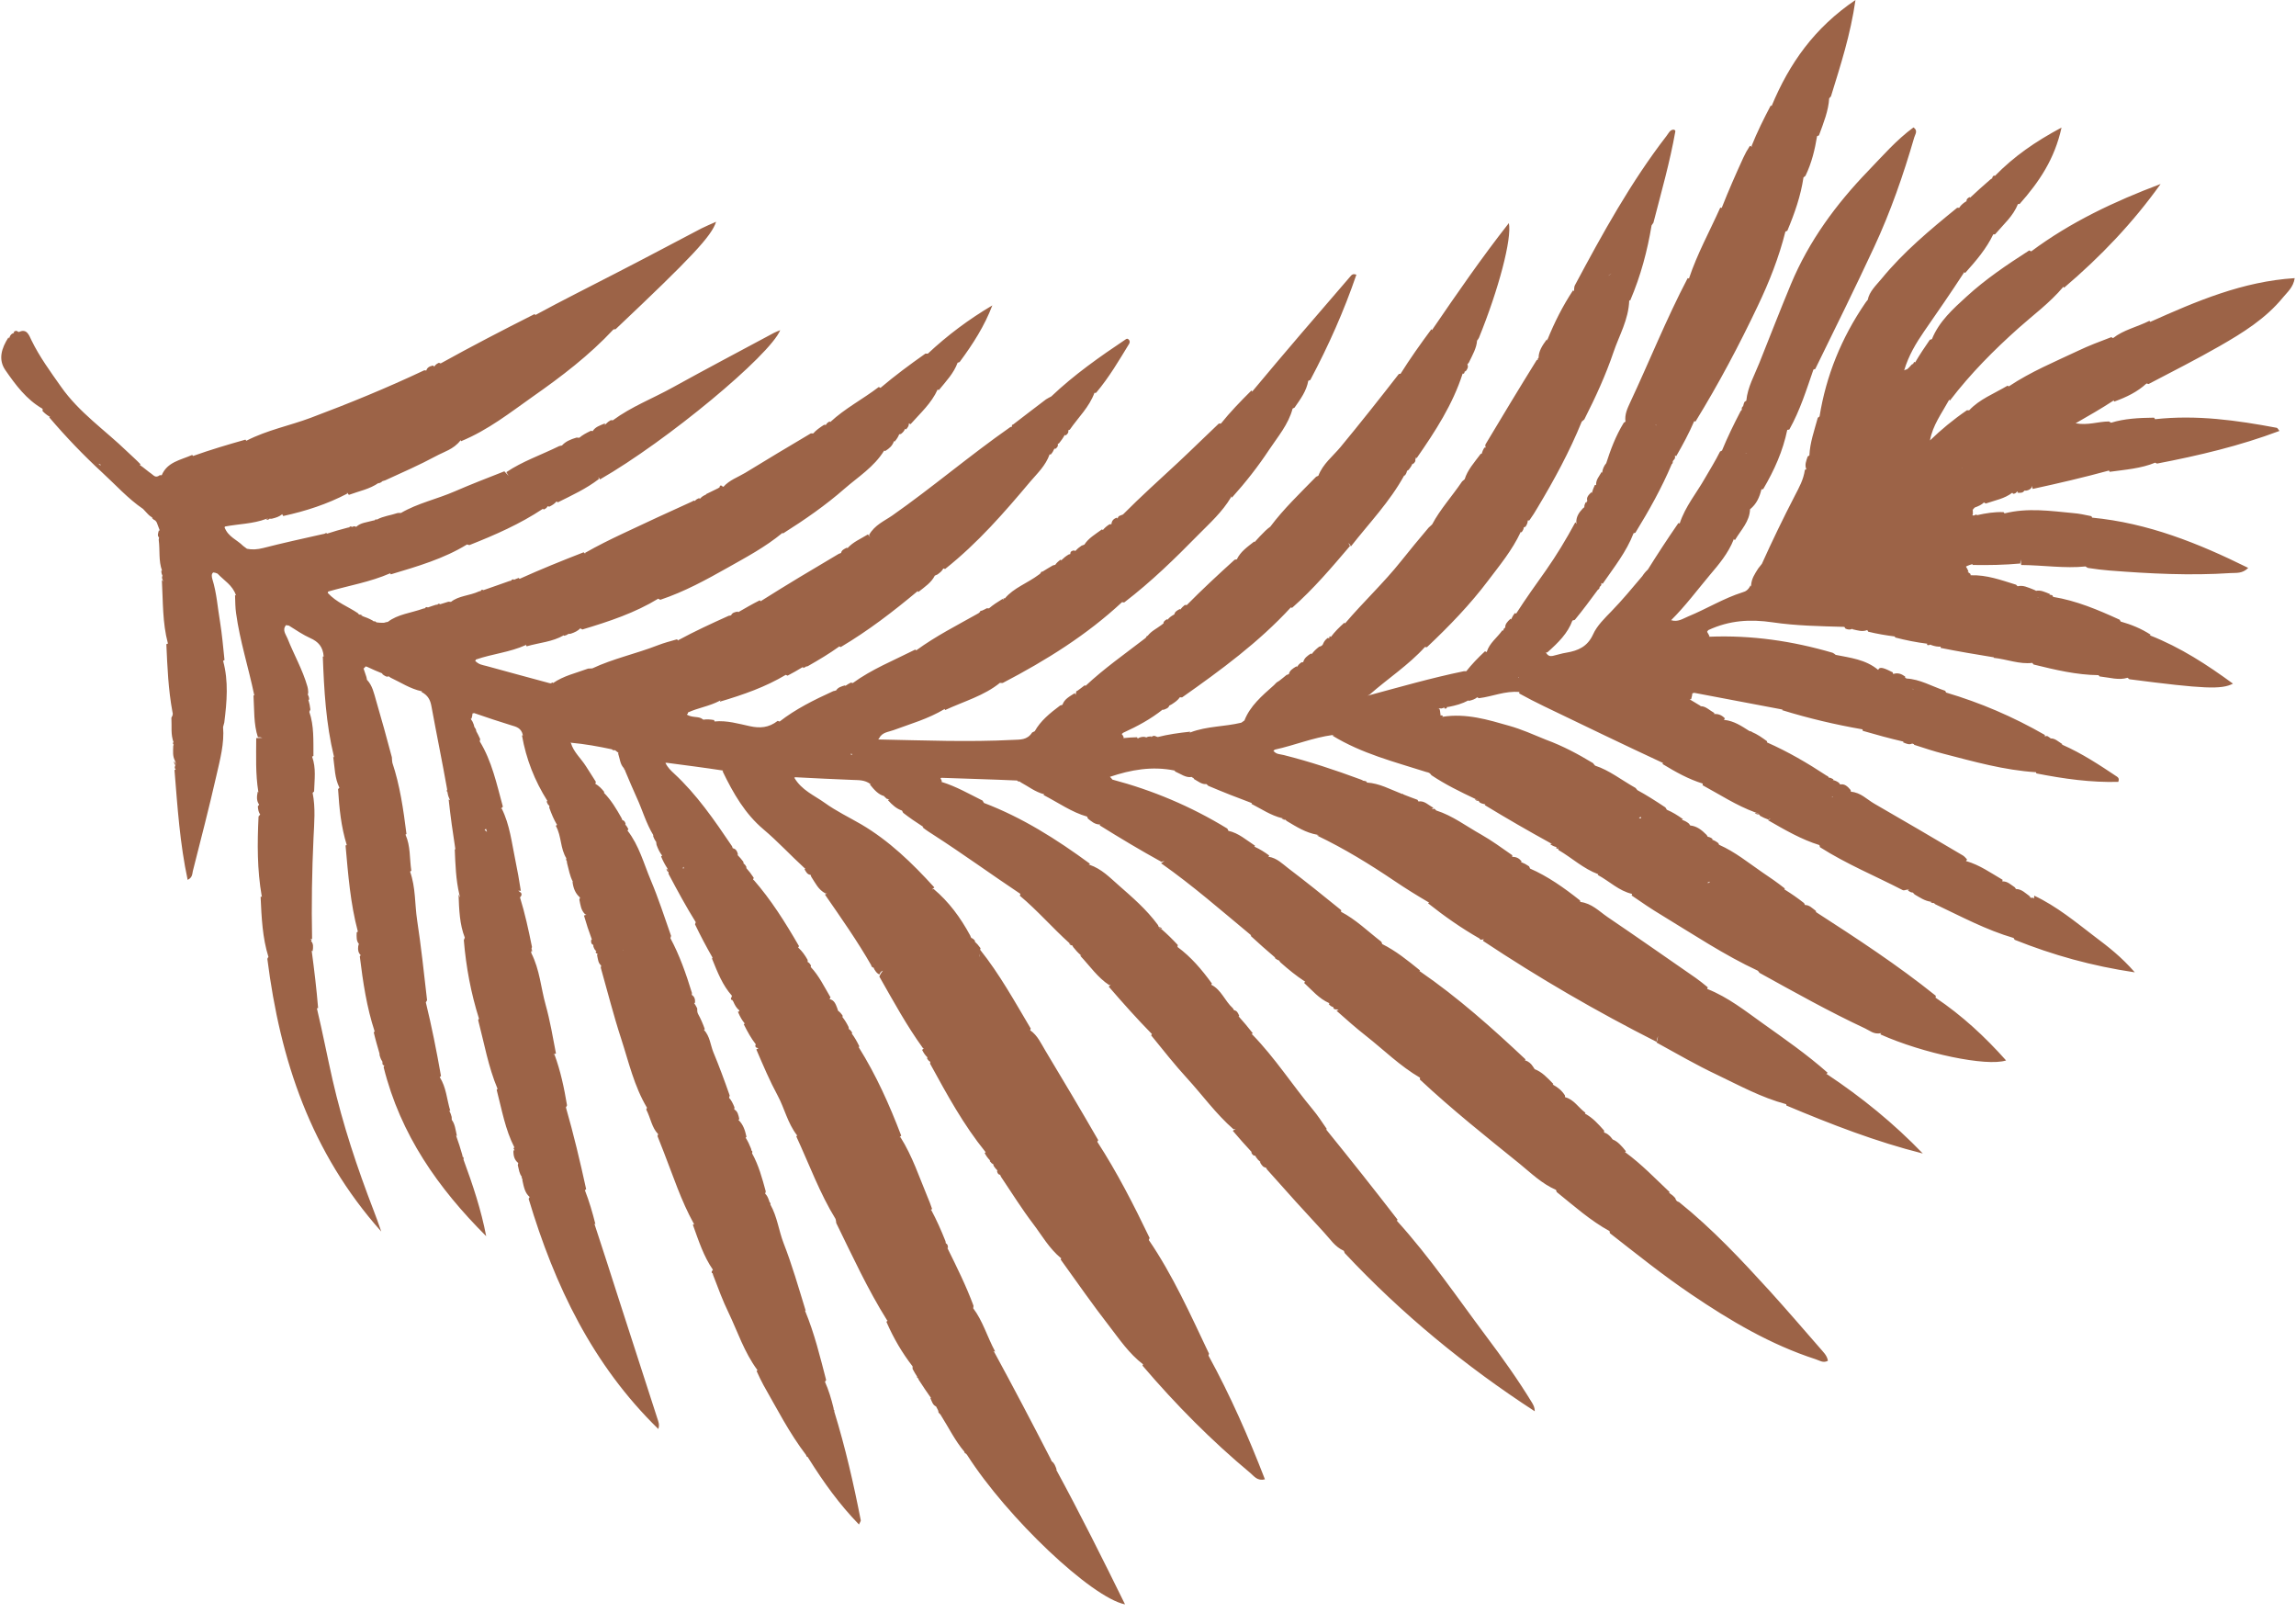 <svg xmlns="http://www.w3.org/2000/svg" width="82" height="58" viewBox="0 0 82 58" fill="none"><path id="Vector" d="M72.642 32.09C72.613 32.052 72.585 32.044 72.57 32.065C72.56 32.063 72.555 32.061 72.546 32.059C72.546 32.059 72.542 32.058 72.504 32.047C72.495 32.045 72.486 32.042 72.478 32.035C72.493 32.034 72.505 32.028 72.52 32.027C72.34 31.898 72.207 31.747 71.998 31.745C71.983 31.726 71.973 31.708 71.959 31.685C71.806 31.588 71.704 31.466 71.508 31.472C71.513 31.454 71.518 31.435 71.523 31.417C71.088 31.163 70.708 30.891 70.232 30.751C70.23 30.761 70.219 30.763 70.213 30.766C70.225 30.739 70.238 30.713 70.25 30.686C70.185 30.614 70.146 30.573 70.099 30.545C69.049 29.926 68 29.306 66.943 28.7C66.675 28.547 66.454 28.297 66.106 28.272C66.102 28.251 66.098 28.23 66.093 28.209C65.981 28.074 65.871 27.979 65.722 28.013C65.708 27.994 65.693 27.976 65.675 27.951C65.608 27.902 65.555 27.878 65.471 27.855C65.46 27.857 65.454 27.861 65.447 27.869C65.46 27.857 65.47 27.84 65.483 27.829C65.414 27.79 65.361 27.765 65.31 27.767C65.299 27.734 65.281 27.709 65.248 27.705C64.549 27.245 63.865 26.845 63.103 26.508C63.107 26.494 63.109 26.485 63.113 26.471C62.925 26.335 62.767 26.222 62.57 26.139C62.555 26.119 62.542 26.111 62.535 26.119C62.521 26.115 62.507 26.111 62.479 26.104C62.19 25.921 61.933 25.746 61.584 25.706C61.584 25.706 61.573 25.713 61.568 25.712C61.579 25.69 61.59 25.668 61.604 25.652C61.491 25.536 61.383 25.492 61.219 25.492C61.209 25.489 61.199 25.491 61.193 25.495C61.205 25.488 61.218 25.477 61.236 25.466C61.05 25.361 60.915 25.215 60.744 25.218C60.715 25.195 60.687 25.173 60.655 25.159C60.554 25.092 60.474 25.055 60.368 24.986C60.36 24.979 60.352 24.972 60.344 24.965C60.363 24.97 60.378 24.969 60.398 24.969C60.422 24.881 60.438 24.821 60.439 24.761C60.46 24.757 60.483 24.748 60.505 24.739C61.569 24.938 62.593 25.137 63.656 25.336C63.661 25.337 63.666 25.334 63.672 25.331C63.665 25.339 63.653 25.345 63.645 25.358C64.603 25.653 65.545 25.875 66.517 26.044C66.518 26.059 66.522 26.08 66.528 26.097C67.018 26.24 67.482 26.366 67.98 26.482C67.977 26.491 67.975 26.5 67.968 26.508C68.093 26.562 68.196 26.605 68.296 26.548C68.309 26.556 68.317 26.563 68.33 26.572C68.33 26.572 68.33 26.572 68.347 26.561C68.35 26.572 68.356 26.584 68.363 26.596C68.734 26.717 69.073 26.829 69.414 26.916C70.491 27.194 71.57 27.502 72.717 27.575C72.718 27.59 72.724 27.607 72.726 27.617C73.721 27.813 74.687 27.946 75.653 27.919C75.695 27.8 75.65 27.763 75.604 27.731C74.983 27.317 74.362 26.904 73.644 26.589C73.635 26.587 73.629 26.59 73.623 26.593C73.635 26.587 73.646 26.58 73.658 26.573C73.505 26.477 73.387 26.36 73.24 26.369C73.22 26.349 73.195 26.332 73.169 26.316C73.125 26.278 73.097 26.271 73.03 26.297C73.035 26.279 73.029 26.262 73.03 26.243C71.89 25.589 70.728 25.093 69.504 24.73C69.495 24.708 69.485 24.69 69.471 24.667C68.986 24.505 68.571 24.252 68.079 24.228C68.072 24.216 68.065 24.204 68.058 24.193C68.056 24.202 68.061 24.183 68.033 24.211C68.038 24.192 68.042 24.178 68.043 24.159C67.904 24.061 67.783 24.013 67.614 24.067C67.609 24.046 67.604 24.029 67.595 24.007C67.458 23.94 67.362 23.889 67.256 23.86C67.181 23.84 67.107 23.839 67.079 23.922C66.628 23.544 66.074 23.489 65.559 23.384C65.531 23.356 65.493 23.331 65.45 23.309C64.003 22.886 62.557 22.677 61.05 22.736C61.04 22.734 61.036 22.733 61.026 22.73C61.037 22.728 61.044 22.72 61.055 22.718C61.017 22.653 60.996 22.602 60.968 22.56C60.982 22.544 60.992 22.526 61.009 22.501C61.774 22.145 62.513 22.107 63.305 22.222C64.149 22.347 65.004 22.36 65.87 22.385C65.885 22.404 65.895 22.422 65.909 22.446C65.998 22.485 66.065 22.493 66.161 22.454C66.159 22.459 66.158 22.464 66.166 22.471C66.355 22.512 66.509 22.569 66.688 22.498C66.698 22.516 66.713 22.535 66.722 22.557C67.045 22.635 67.345 22.686 67.683 22.729C67.68 22.738 67.677 22.752 67.674 22.761C68.066 22.862 68.43 22.936 68.835 22.987C68.822 22.998 68.818 23.012 68.824 23.029C68.875 23.043 68.911 23.037 68.942 23.016C68.951 23.018 68.958 23.03 68.972 23.034C69.109 23.081 69.195 23.095 69.311 23.091C69.307 23.105 69.308 23.12 69.309 23.136C69.947 23.264 70.558 23.365 71.203 23.471C71.203 23.471 71.208 23.472 71.214 23.469C71.211 23.478 71.206 23.482 71.198 23.489C71.688 23.543 72.122 23.726 72.581 23.671C72.596 23.69 72.611 23.709 72.63 23.729C73.411 23.921 74.161 24.1 74.947 24.109C74.958 24.122 74.973 24.141 74.984 24.154C75.348 24.193 75.668 24.3 75.984 24.202C76.004 24.222 76.025 24.238 76.05 24.255C78.72 24.601 79.342 24.625 79.749 24.412C78.825 23.737 77.885 23.122 76.785 22.688C76.78 22.687 76.775 22.69 76.769 22.694C76.782 22.682 76.795 22.671 76.811 22.665C76.463 22.441 76.117 22.302 75.737 22.194C75.728 22.171 75.718 22.153 75.704 22.13C74.923 21.773 74.162 21.451 73.327 21.314C73.316 21.296 73.306 21.278 73.301 21.262C73.285 21.247 73.236 21.244 73.194 21.233C73.197 21.224 73.207 21.221 73.214 21.213C73.03 21.138 72.876 21.062 72.717 21.098C72.691 21.081 72.665 21.069 72.629 21.054C72.421 20.973 72.25 20.886 72.058 20.934C72.037 20.918 72.022 20.899 72.003 20.879C71.455 20.71 70.952 20.523 70.378 20.542C70.377 20.527 70.376 20.512 70.375 20.497C70.361 20.477 70.321 20.457 70.288 20.433C70.279 20.43 70.269 20.428 70.26 20.425C70.275 20.424 70.292 20.419 70.307 20.418C70.273 20.339 70.252 20.288 70.213 20.233C70.224 20.226 70.241 20.221 70.254 20.209C70.321 20.182 70.36 20.168 70.447 20.142C70.447 20.142 70.451 20.143 70.457 20.14C70.449 20.152 70.442 20.16 70.438 20.174C71.029 20.185 71.591 20.173 72.154 20.122C72.157 20.073 72.159 20.028 72.162 19.979C72.175 20.043 72.182 20.11 72.184 20.175C72.981 20.182 73.741 20.304 74.485 20.227C74.509 20.248 74.539 20.266 74.571 20.28C74.848 20.325 75.09 20.351 75.334 20.372C76.775 20.485 78.222 20.559 79.67 20.463C79.863 20.451 80.082 20.491 80.294 20.279C78.504 19.393 76.708 18.675 74.719 18.484C74.714 18.468 74.704 18.45 74.694 18.432C74.462 18.384 74.26 18.339 74.055 18.323C73.237 18.246 72.422 18.124 71.592 18.332C71.581 18.319 71.565 18.305 71.555 18.287C71.219 18.276 70.925 18.326 70.612 18.395C70.603 18.393 70.597 18.396 70.586 18.398C70.598 18.392 70.605 18.384 70.608 18.374C70.558 18.376 70.529 18.388 70.515 18.404C70.501 18.4 70.489 18.407 70.479 18.409C70.479 18.409 70.474 18.408 70.437 18.398C70.444 18.39 70.451 18.382 70.459 18.374C70.458 18.303 70.462 18.25 70.455 18.203C70.477 18.179 70.498 18.155 70.521 18.126C70.666 18.071 70.773 18.025 70.855 17.942C70.876 17.958 70.898 17.969 70.92 17.98C71.267 17.86 71.59 17.808 71.868 17.594C71.875 17.606 71.885 17.624 71.902 17.633C71.963 17.63 71.994 17.608 72.038 17.555C72.047 17.558 72.055 17.55 72.065 17.548C72.061 17.562 72.057 17.576 72.052 17.594C72.169 17.606 72.251 17.598 72.297 17.521C72.323 17.518 72.347 17.52 72.377 17.518C72.463 17.497 72.509 17.474 72.556 17.412C72.556 17.392 72.557 17.372 72.558 17.348C72.573 17.387 72.584 17.419 72.598 17.458C73.526 17.257 74.416 17.049 75.322 16.802C75.327 16.818 75.334 16.83 75.344 16.848C75.919 16.769 76.469 16.729 76.97 16.521C76.992 16.532 77.013 16.543 77.035 16.554C78.541 16.265 79.992 15.921 81.409 15.388C81.36 15.329 81.339 15.279 81.31 15.276C79.881 15.007 78.444 14.806 76.967 14.969C76.957 14.951 76.947 14.933 76.932 14.914C76.387 14.921 75.876 14.946 75.396 15.095C75.371 15.079 75.346 15.062 75.319 15.05C74.924 15.052 74.575 15.197 74.129 15.115C74.625 14.831 75.044 14.591 75.475 14.309C75.477 14.304 75.475 14.293 75.471 14.287C75.486 14.306 75.497 14.32 75.512 14.339C75.96 14.176 76.34 13.99 76.661 13.693C76.684 13.699 76.712 13.707 76.735 13.713C77.613 13.253 78.453 12.828 79.268 12.361C80.101 11.884 80.918 11.377 81.538 10.618C81.695 10.426 81.905 10.259 81.954 9.932C80.091 10.05 78.453 10.752 76.794 11.494C76.788 11.482 76.776 11.469 76.765 11.456C76.314 11.682 75.839 11.778 75.464 12.075C75.448 12.061 75.426 12.05 75.404 12.039C74.975 12.202 74.591 12.347 74.219 12.525C73.388 12.918 72.534 13.27 71.748 13.794C71.748 13.794 71.748 13.794 71.747 13.799C71.728 13.794 71.717 13.781 71.7 13.771C71.201 14.065 70.7 14.253 70.328 14.651C70.303 14.649 70.273 14.651 70.248 14.649C69.752 14.988 69.327 15.342 68.928 15.727C69.025 15.185 69.343 14.767 69.61 14.281C69.61 14.281 69.611 14.276 69.613 14.272C69.619 14.284 69.632 14.292 69.639 14.304C70.382 13.333 71.212 12.501 72.094 11.713C72.621 11.243 73.2 10.821 73.685 10.249C73.685 10.249 73.687 10.24 73.684 10.234C73.695 10.247 73.707 10.26 73.718 10.273C75.035 9.154 76.183 7.944 77.165 6.57C75.519 7.19 73.952 7.927 72.544 8.976C72.521 8.97 72.5 8.954 72.473 8.942C71.67 9.457 70.912 9.97 70.24 10.585C69.756 11.027 69.256 11.47 68.998 12.109C68.976 12.118 68.949 12.125 68.922 12.133C68.731 12.411 68.564 12.659 68.397 12.943C68.389 12.936 68.386 12.93 68.373 12.922C68.341 12.948 68.331 12.965 68.334 12.991C68.318 12.997 68.301 13.002 68.278 13.016C68.207 13.091 68.175 13.137 68.106 13.188C68.064 13.197 68.031 13.208 68.006 13.226C68.167 12.686 68.43 12.254 68.719 11.833C69.195 11.145 69.671 10.46 70.142 9.735C70.145 9.726 70.137 9.719 70.138 9.714C70.154 9.729 70.167 9.737 70.184 9.747C70.584 9.302 70.945 8.876 71.188 8.368C71.206 8.373 71.227 8.369 71.253 8.366C71.561 8.005 71.898 7.718 72.07 7.286C72.09 7.286 72.11 7.287 72.131 7.282C72.824 6.498 73.379 5.685 73.626 4.555C72.68 5.061 71.923 5.589 71.245 6.283C71.234 6.27 71.22 6.266 71.204 6.272C71.163 6.311 71.145 6.341 71.153 6.368C71.13 6.376 71.111 6.391 71.08 6.413C70.82 6.636 70.601 6.836 70.36 7.06C70.357 7.054 70.349 7.047 70.347 7.037C70.267 7.075 70.225 7.118 70.232 7.185C70.214 7.195 70.195 7.21 70.173 7.219C70.079 7.288 70.019 7.342 69.974 7.419C69.949 7.418 69.924 7.416 69.899 7.419C68.919 8.215 67.977 9.002 67.199 9.953C66.999 10.193 66.76 10.413 66.705 10.707C66.675 10.744 66.646 10.776 66.621 10.814C65.76 12.072 65.218 13.421 64.984 14.87C64.965 14.884 64.945 14.904 64.921 14.917C64.795 15.382 64.641 15.804 64.621 16.263C64.602 16.277 64.579 16.286 64.56 16.301C64.507 16.461 64.446 16.594 64.511 16.757C64.495 16.762 64.477 16.773 64.46 16.778C64.41 17.129 64.256 17.401 64.109 17.685C63.688 18.499 63.289 19.324 62.925 20.133C62.885 20.187 62.841 20.24 62.795 20.297C62.672 20.493 62.552 20.66 62.539 20.911C62.54 20.926 62.546 20.938 62.548 20.948C62.537 20.935 62.526 20.922 62.516 20.905C62.445 21.055 62.352 21.12 62.239 21.149C61.558 21.363 60.951 21.742 60.293 22.012C60.108 22.087 59.932 22.223 59.683 22.146C60.196 21.636 60.614 21.071 61.064 20.535C61.387 20.154 61.716 19.769 61.918 19.265C61.915 19.259 61.908 19.248 61.905 19.242C61.921 19.256 61.941 19.272 61.964 19.283C62.184 18.913 62.486 18.626 62.501 18.186C62.739 17.991 62.838 17.754 62.909 17.474C62.93 17.47 62.95 17.47 62.971 17.466C63.371 16.786 63.675 16.105 63.831 15.35C63.857 15.347 63.878 15.342 63.904 15.339C64.291 14.646 64.512 13.928 64.765 13.198C64.787 13.19 64.805 13.179 64.831 13.176C65.549 11.71 66.258 10.276 66.931 8.828C67.519 7.565 67.977 6.248 68.366 4.907C68.395 4.8 68.511 4.667 68.338 4.55C67.728 4.998 67.24 5.563 66.718 6.105C65.573 7.291 64.607 8.605 63.966 10.137C63.576 11.074 63.209 12.022 62.833 12.963C62.658 13.404 62.415 13.822 62.368 14.308C62.349 14.323 62.331 14.333 62.307 14.347C62.277 14.403 62.27 14.446 62.253 14.511C62.241 14.553 62.234 14.581 62.22 14.612C62.245 14.559 62.25 14.521 62.235 14.502C62.204 14.563 62.197 14.606 62.212 14.625C62.202 14.642 62.188 14.658 62.167 14.678C61.917 15.159 61.693 15.617 61.5 16.088C61.476 16.102 61.454 16.11 61.43 16.124C61.256 16.471 61.07 16.769 60.892 17.075C60.594 17.603 60.191 18.077 59.989 18.691C59.975 18.687 59.961 18.683 59.942 18.678C59.547 19.25 59.188 19.8 58.852 20.338C58.78 20.403 58.714 20.48 58.654 20.573C58.279 21.015 57.937 21.431 57.556 21.822C57.312 22.075 57.036 22.339 56.897 22.65C56.697 23.09 56.364 23.234 55.945 23.305C55.779 23.329 55.619 23.386 55.455 23.421C55.36 23.44 55.275 23.422 55.21 23.294C55.224 23.298 55.243 23.299 55.259 23.298C55.652 22.951 55.995 22.61 56.157 22.16C56.184 22.152 56.217 22.141 56.244 22.134C56.542 21.771 56.803 21.417 57.079 21.043C57.081 21.034 57.083 21.029 57.084 21.025C57.081 21.034 57.084 21.045 57.09 21.056C57.122 21.015 57.135 20.984 57.126 20.962C57.139 20.95 57.148 20.937 57.167 20.923C57.184 20.912 57.202 20.867 57.187 20.828C57.187 20.828 57.189 20.824 57.185 20.818C57.204 20.823 57.22 20.837 57.237 20.847C57.649 20.25 58.086 19.706 58.342 19.041C58.363 19.037 58.384 19.033 58.406 19.024C58.899 18.22 59.344 17.428 59.707 16.569C59.71 16.559 59.711 16.555 59.714 16.546C59.711 16.555 59.718 16.567 59.721 16.573C59.743 16.529 59.743 16.494 59.743 16.474C59.748 16.455 59.763 16.439 59.777 16.423C59.818 16.384 59.831 16.353 59.821 16.28C59.822 16.276 59.819 16.27 59.821 16.26C59.833 16.273 59.845 16.282 59.863 16.292C60.107 15.869 60.32 15.473 60.507 15.04C60.521 15.044 60.54 15.049 60.554 15.052C61.386 13.697 62.114 12.323 62.779 10.922C63.186 10.07 63.534 9.191 63.764 8.271C63.787 8.262 63.81 8.249 63.833 8.24C64.1 7.604 64.313 6.988 64.41 6.336C64.435 6.318 64.46 6.3 64.48 6.28C64.708 5.808 64.815 5.343 64.896 4.861C64.918 4.852 64.941 4.844 64.963 4.835C65.132 4.377 65.303 3.949 65.328 3.512C65.349 3.488 65.371 3.464 65.392 3.439C65.735 2.325 66.089 1.244 66.267 0C64.8 0.993 63.906 2.262 63.272 3.786C63.272 3.786 63.272 3.786 63.271 3.791C63.263 3.784 63.251 3.771 63.243 3.763C62.986 4.252 62.754 4.718 62.554 5.218C62.566 5.226 62.574 5.233 62.587 5.242C62.554 5.233 62.527 5.225 62.497 5.207C62.394 5.364 62.325 5.49 62.263 5.627C61.994 6.213 61.733 6.806 61.49 7.423C61.49 7.423 61.499 7.426 61.504 7.427C61.481 7.421 61.462 7.416 61.438 7.414C61.056 8.268 60.617 9.057 60.322 9.94C60.322 9.94 60.322 9.94 60.325 9.946C60.311 9.942 60.293 9.937 60.274 9.932C59.506 11.4 58.906 12.908 58.217 14.377C58.121 14.586 58.017 14.802 58.053 15.056C58.034 15.071 58.011 15.08 57.992 15.095C57.698 15.573 57.518 16.068 57.365 16.541C57.329 16.581 57.294 16.636 57.267 16.699C57.241 16.757 57.236 16.795 57.22 16.871C57.22 16.871 57.219 16.875 57.218 16.88C57.21 16.873 57.202 16.866 57.2 16.855C57.111 17.015 56.995 17.129 57.003 17.32C56.989 17.317 56.973 17.322 56.959 17.318C56.911 17.42 56.888 17.489 56.854 17.594C56.854 17.594 56.853 17.599 56.852 17.604C56.843 17.596 56.841 17.586 56.833 17.579C56.72 17.683 56.651 17.773 56.69 17.884C56.688 17.893 56.675 17.905 56.668 17.913C56.677 17.915 56.658 17.91 56.659 17.945L56.656 17.955C56.648 17.948 56.64 17.94 56.632 17.933C56.599 17.999 56.579 18.054 56.584 18.11C56.57 18.126 56.551 18.141 56.526 18.159C56.391 18.307 56.295 18.44 56.296 18.655C56.305 18.677 56.311 18.694 56.321 18.712C56.301 18.692 56.282 18.671 56.262 18.651C55.931 19.264 55.588 19.83 55.212 20.366C54.856 20.868 54.496 21.369 54.149 21.909C54.135 21.905 54.117 21.9 54.104 21.891C54.044 21.965 54.014 22.021 53.969 22.114C53.969 22.114 53.968 22.119 53.966 22.123C53.959 22.111 53.956 22.105 53.949 22.094C53.83 22.201 53.75 22.294 53.76 22.406C53.745 22.422 53.726 22.437 53.707 22.452C53.7 22.46 53.7 22.48 53.69 22.517C53.68 22.515 53.666 22.511 53.657 22.508C53.458 22.783 53.2 22.958 53.099 23.275C53.099 23.275 53.103 23.281 53.106 23.287C53.083 23.28 53.061 23.269 53.034 23.257C52.779 23.497 52.565 23.718 52.367 23.969C52.337 23.971 52.307 23.968 52.277 23.969C51.109 24.21 50.004 24.529 48.862 24.837C48.858 24.836 48.847 24.838 48.841 24.842C48.864 24.833 48.887 24.819 48.911 24.806C49.58 24.219 50.306 23.748 50.891 23.103C50.914 23.11 50.94 23.107 50.964 23.108C51.769 22.349 52.507 21.582 53.147 20.733C53.56 20.186 54.004 19.654 54.313 18.994C54.322 18.997 54.329 19.009 54.338 19.011C54.391 18.946 54.416 18.892 54.423 18.829C54.444 18.825 54.461 18.815 54.484 18.806C54.534 18.73 54.56 18.672 54.564 18.584C54.583 18.589 54.604 18.584 54.619 18.584C54.739 18.417 54.829 18.271 54.914 18.125C55.506 17.138 56.056 16.125 56.491 15.056C56.523 15.03 56.551 15.002 56.583 14.976C56.99 14.174 57.347 13.393 57.625 12.575C57.827 11.976 58.163 11.419 58.187 10.727C58.187 10.727 58.182 10.725 58.179 10.72C58.193 10.723 58.207 10.727 58.219 10.736C58.602 9.842 58.837 8.942 58.985 8.049C59.009 8.016 59.027 7.986 59.051 7.953C59.337 6.843 59.642 5.778 59.834 4.688C59.837 4.674 59.819 4.649 59.806 4.64C59.75 4.59 59.769 4.705 59.755 4.627C59.629 4.652 59.588 4.766 59.52 4.852C58.24 6.51 57.235 8.337 56.25 10.18C56.222 10.227 56.221 10.287 56.214 10.385C56.214 10.385 56.213 10.39 56.212 10.394C56.204 10.387 56.191 10.379 56.178 10.37C55.805 10.937 55.521 11.504 55.266 12.128C55.267 12.143 55.274 12.155 55.275 12.17C55.265 12.153 55.255 12.135 55.244 12.117C55.078 12.342 54.95 12.541 54.95 12.776C54.936 12.792 54.922 12.808 54.913 12.821C54.913 12.821 54.913 12.821 54.93 12.85C54.916 12.846 54.9 12.852 54.885 12.853C54.254 13.869 53.654 14.863 53.059 15.859C53.041 15.889 53.042 15.924 53.062 15.98C53.047 15.98 53.025 15.985 53.01 15.986C52.964 16.063 52.944 16.117 52.914 16.209C52.905 16.206 52.896 16.204 52.887 16.201C52.651 16.517 52.409 16.785 52.31 17.112C52.278 17.139 52.245 17.165 52.218 17.192C51.852 17.732 51.434 18.187 51.147 18.727C51.102 18.765 51.062 18.804 51.021 18.843C50.669 19.256 50.354 19.644 50.038 20.037C49.424 20.809 48.702 21.481 48.043 22.254C48.042 22.259 48.05 22.266 48.053 22.272C48.042 22.259 48.029 22.251 48.013 22.236C47.821 22.409 47.671 22.558 47.531 22.744C47.518 22.735 47.51 22.728 47.497 22.72C47.481 22.725 47.466 22.761 47.477 22.794C47.458 22.789 47.444 22.785 47.421 22.779C47.345 22.838 47.309 22.878 47.268 22.957C47.239 23.044 47.202 23.073 47.111 23.094C47.003 23.179 46.929 23.249 46.845 23.356C46.845 23.356 46.845 23.356 46.844 23.361C46.837 23.349 46.829 23.342 46.821 23.334C46.687 23.423 46.583 23.494 46.543 23.643C46.522 23.647 46.502 23.647 46.481 23.651C46.407 23.701 46.371 23.741 46.323 23.808C46.323 23.808 46.321 23.817 46.315 23.82C46.313 23.81 46.309 23.804 46.303 23.792C46.165 23.875 46.056 23.945 46.033 24.068C46.009 24.082 45.981 24.094 45.949 24.1C45.841 24.186 45.775 24.247 45.675 24.32C45.675 24.32 45.675 24.32 45.676 24.316C45.67 24.319 45.663 24.327 45.657 24.33C45.588 24.366 45.558 24.403 45.502 24.463C45.062 24.852 44.644 25.212 44.444 25.727C44.408 25.752 44.371 25.777 44.333 25.806C43.719 25.954 43.118 25.925 42.518 26.151C42.508 26.149 42.497 26.156 42.481 26.156C42.495 26.145 42.508 26.134 42.515 26.126C42.093 26.171 41.709 26.226 41.35 26.318C41.317 26.309 41.285 26.3 41.255 26.282C41.194 26.266 41.165 26.282 41.114 26.323C41.116 26.314 41.119 26.305 41.117 26.294C41.036 26.297 40.983 26.308 40.942 26.332C40.919 26.325 40.895 26.319 40.868 26.311C40.773 26.311 40.71 26.323 40.632 26.372C40.626 26.356 40.619 26.344 40.609 26.326C40.434 26.328 40.296 26.341 40.117 26.357C40.119 26.348 40.127 26.34 40.134 26.331C40.109 26.275 40.093 26.241 40.061 26.212C40.08 26.197 40.093 26.186 40.114 26.166C40.633 25.928 41.094 25.68 41.534 25.33C41.532 25.335 41.53 25.344 41.538 25.351C41.642 25.315 41.735 25.285 41.759 25.197C41.783 25.183 41.811 25.171 41.841 25.154C41.973 25.07 42.067 25.001 42.141 24.896C42.164 24.902 42.193 24.905 42.219 24.902C43.614 23.919 44.953 22.936 46.1 21.691C46.114 21.695 46.128 21.699 46.147 21.704C46.921 21.021 47.554 20.27 48.214 19.497C48.193 19.461 48.173 19.426 48.157 19.392C48.199 19.423 48.228 19.461 48.244 19.515C48.908 18.668 49.636 17.917 50.152 16.975C50.152 16.975 50.153 16.97 50.154 16.966C50.162 16.973 50.166 16.979 50.174 16.986C50.216 16.922 50.239 16.874 50.249 16.817C50.269 16.802 50.288 16.787 50.311 16.774C50.371 16.7 50.405 16.649 50.444 16.56C50.445 16.556 50.447 16.551 50.448 16.546C50.45 16.557 50.458 16.564 50.46 16.575C50.531 16.514 50.565 16.463 50.545 16.408C50.549 16.394 50.562 16.383 50.565 16.374C50.565 16.374 50.565 16.374 50.546 16.349C50.565 16.354 50.58 16.353 50.6 16.353C51.266 15.392 51.882 14.446 52.237 13.341C52.251 13.344 52.266 13.344 52.282 13.343C52.296 13.326 52.306 13.289 52.315 13.257C52.315 13.257 52.316 13.252 52.318 13.248C52.325 13.255 52.329 13.261 52.337 13.268C52.417 13.175 52.449 13.094 52.406 13.012C52.422 12.992 52.438 12.971 52.459 12.947C52.594 12.669 52.736 12.423 52.752 12.163C52.775 12.134 52.799 12.101 52.818 12.066C53.527 10.323 54 8.526 53.888 7.966C52.912 9.208 52.038 10.477 51.152 11.773C51.15 11.778 51.148 11.787 51.147 11.792C51.14 11.78 51.128 11.767 51.122 11.755C50.728 12.287 50.363 12.801 50.02 13.347C49.999 13.351 49.978 13.355 49.958 13.355C49.26 14.253 48.577 15.115 47.877 15.962C47.603 16.292 47.245 16.564 47.084 16.989C47.056 17.002 47.033 17.01 47.005 17.023C46.424 17.618 45.845 18.169 45.367 18.808C45.306 18.851 45.247 18.9 45.187 18.958C45.044 19.099 44.939 19.21 44.809 19.355C44.809 19.355 44.809 19.355 44.808 19.359C44.805 19.353 44.798 19.342 44.795 19.336C44.541 19.536 44.301 19.701 44.172 19.975C44.147 19.973 44.12 19.981 44.093 19.988C43.491 20.533 42.93 21.054 42.386 21.605C42.362 21.603 42.337 21.602 42.312 21.605C42.242 21.66 42.206 21.701 42.153 21.766C42.153 21.766 42.153 21.766 42.152 21.771C42.148 21.765 42.146 21.754 42.138 21.747C42.035 21.799 41.956 21.847 41.942 21.938C41.918 21.952 41.894 21.965 41.871 21.979C41.793 22.027 41.758 22.063 41.696 22.126C41.696 22.126 41.695 22.131 41.689 22.134C41.691 22.125 41.688 22.119 41.686 22.108C41.599 22.154 41.546 22.2 41.556 22.257C41.535 22.277 41.51 22.295 41.486 22.313C41.303 22.453 41.123 22.529 40.99 22.702C40.947 22.715 40.931 22.736 40.941 22.754C40.928 22.765 40.914 22.782 40.889 22.8C40.157 23.364 39.437 23.867 38.767 24.493C38.759 24.486 38.751 24.479 38.744 24.467C38.639 24.543 38.572 24.605 38.481 24.665C38.438 24.678 38.422 24.699 38.437 24.718C38.435 24.722 38.433 24.732 38.432 24.736C38.432 24.736 38.432 24.736 38.422 24.773C38.418 24.787 38.413 24.806 38.414 24.821C38.405 24.799 38.396 24.776 38.388 24.749C38.19 24.875 38.01 24.966 37.945 25.168C37.918 25.175 37.891 25.183 37.864 25.191C37.488 25.473 37.16 25.743 36.955 26.111C36.926 26.128 36.893 26.139 36.863 26.156C36.682 26.436 36.426 26.406 36.183 26.42C34.594 26.502 32.999 26.438 31.372 26.405L31.363 26.402C31.375 26.395 31.383 26.383 31.39 26.375C31.503 26.141 31.728 26.142 31.911 26.072C32.516 25.848 33.142 25.673 33.733 25.32C33.733 25.32 33.734 25.315 33.735 25.311C33.74 25.327 33.747 25.339 33.753 25.355C34.438 25.038 35.144 24.845 35.714 24.382C35.728 24.385 35.756 24.393 35.812 24.388C37.37 23.575 38.813 22.674 40.075 21.5C40.098 21.507 40.121 21.513 40.152 21.511C41.128 20.764 41.972 19.936 42.8 19.093C43.207 18.68 43.647 18.29 43.967 17.754C43.961 17.742 43.954 17.73 43.948 17.713C43.963 17.733 43.984 17.748 43.999 17.767C44.499 17.21 44.936 16.65 45.325 16.062C45.637 15.593 46.015 15.157 46.165 14.589C46.187 14.58 46.211 14.566 46.233 14.557C46.453 14.243 46.66 13.96 46.724 13.598C46.746 13.589 46.774 13.577 46.797 13.568C47.45 12.339 48.002 11.097 48.442 9.809C48.328 9.768 48.283 9.806 48.248 9.846C47.075 11.204 45.901 12.566 44.731 13.97C44.729 13.979 44.737 13.986 44.736 13.991C44.72 13.976 44.708 13.963 44.694 13.944C44.296 14.34 43.936 14.711 43.604 15.125C43.58 15.123 43.555 15.122 43.529 15.125C43.02 15.605 42.555 16.067 42.074 16.515C41.413 17.129 40.739 17.734 40.107 18.371C40.062 18.389 40.018 18.406 39.973 18.424C39.935 18.454 39.925 18.471 39.913 18.517C39.906 18.506 39.893 18.497 39.886 18.485C39.761 18.526 39.705 18.601 39.694 18.717C39.673 18.722 39.653 18.721 39.628 18.72C39.525 18.786 39.461 18.839 39.387 18.928C39.374 18.92 39.367 18.908 39.359 18.901C39.11 19.083 38.874 19.218 38.727 19.448C38.694 19.459 38.66 19.474 38.627 19.485C38.53 19.549 38.47 19.602 38.4 19.678C38.39 19.675 38.379 19.662 38.371 19.655C38.279 19.665 38.222 19.689 38.226 19.785C38.209 19.791 38.19 19.791 38.167 19.799C38.059 19.865 37.995 19.917 37.907 20.003C37.906 20.008 37.905 20.012 37.899 20.016C37.892 20.004 37.89 19.993 37.883 19.982C37.791 20.046 37.73 20.105 37.688 20.168C37.661 20.176 37.634 20.183 37.602 20.19C37.456 20.27 37.357 20.338 37.226 20.417C37.226 20.417 37.227 20.412 37.224 20.406C37.179 20.424 37.163 20.445 37.168 20.466C37.155 20.477 37.136 20.492 37.109 20.515C36.684 20.833 36.207 20.988 35.89 21.366C35.876 21.362 35.86 21.368 35.841 21.363C35.841 21.363 35.841 21.363 35.84 21.402C35.84 21.402 35.839 21.407 35.838 21.412C35.825 21.403 35.817 21.396 35.804 21.387C35.613 21.505 35.461 21.604 35.325 21.721C35.299 21.724 35.274 21.722 35.245 21.719C35.175 21.755 35.134 21.779 35.067 21.806C35.021 21.808 34.993 21.821 35.007 21.844C34.992 21.86 34.973 21.875 34.947 21.898C34.176 22.332 33.43 22.708 32.727 23.22C32.727 23.22 32.727 23.22 32.725 23.225C32.714 23.212 32.701 23.203 32.688 23.195C31.902 23.59 31.13 23.899 30.458 24.39C30.434 24.383 30.41 24.382 30.387 24.375C30.306 24.413 30.268 24.443 30.191 24.492C30.191 24.492 30.19 24.492 30.184 24.495C30.187 24.486 30.188 24.481 30.186 24.471C30.041 24.511 29.925 24.549 29.863 24.652C29.829 24.663 29.797 24.674 29.76 24.679C29.06 24.998 28.413 25.321 27.843 25.765C27.82 25.759 27.797 25.752 27.775 25.741C27.452 25.993 27.134 26.006 26.79 25.933C26.375 25.845 25.965 25.718 25.519 25.762C25.514 25.745 25.508 25.729 25.503 25.712C25.355 25.687 25.232 25.679 25.122 25.699C25.097 25.682 25.067 25.664 25.037 25.645C24.881 25.578 24.717 25.628 24.528 25.517C24.535 25.509 24.544 25.496 24.551 25.488C24.555 25.49 24.56 25.491 24.569 25.494C24.569 25.494 24.564 25.477 24.568 25.443C24.933 25.273 25.321 25.224 25.705 25.024C25.713 25.011 25.721 25.003 25.728 24.995C25.723 25.014 25.718 25.032 25.711 25.055C26.553 24.805 27.341 24.53 28.062 24.098C28.085 24.104 28.106 24.12 28.129 24.126C28.326 24.025 28.481 23.932 28.66 23.826C28.675 23.825 28.687 23.819 28.702 23.818C28.68 23.827 28.671 23.839 28.668 23.853C28.725 23.844 28.759 23.828 28.77 23.806C28.791 23.802 28.817 23.799 28.85 23.788C29.258 23.555 29.621 23.339 29.968 23.089C29.968 23.089 29.969 23.084 29.971 23.08C29.988 23.09 30.005 23.099 30.028 23.105C31.023 22.513 31.894 21.841 32.765 21.115C32.766 21.11 32.767 21.106 32.764 21.1C32.776 21.113 32.787 21.126 32.798 21.139C33.039 20.95 33.266 20.797 33.386 20.555C33.414 20.543 33.449 20.527 33.483 20.512C33.582 20.439 33.647 20.387 33.69 20.299C33.709 20.304 33.732 20.31 33.755 20.317C34.926 19.387 35.871 18.297 36.8 17.192C37.049 16.901 37.342 16.631 37.488 16.222C37.502 16.226 37.511 16.228 37.525 16.232C37.59 16.16 37.62 16.103 37.658 16.018C37.658 16.018 37.659 16.014 37.661 16.009C37.669 16.016 37.675 16.028 37.683 16.035C37.758 15.981 37.797 15.931 37.777 15.856C37.79 15.845 37.808 15.835 37.826 15.825C37.908 15.722 37.965 15.643 38.026 15.53C38.035 15.532 38.041 15.544 38.05 15.551C38.128 15.502 38.166 15.453 38.156 15.361C38.173 15.355 38.189 15.35 38.206 15.344C38.517 14.895 38.897 14.544 39.088 14.027C39.102 14.031 39.115 14.035 39.148 14.024C39.62 13.463 39.968 12.864 40.328 12.274C40.355 12.226 40.357 12.167 40.309 12.124C40.282 12.092 40.249 12.087 40.212 12.112C39.273 12.74 38.353 13.388 37.545 14.157C37.483 14.185 37.423 14.223 37.358 14.26C36.945 14.567 36.581 14.858 36.187 15.155C36.143 15.168 36.129 15.184 36.142 15.207C36.141 15.212 36.138 15.221 36.137 15.226C36.137 15.226 36.137 15.226 36.144 15.238C36.123 15.242 36.108 15.243 36.087 15.247C34.619 16.275 33.294 17.407 31.869 18.407C31.586 18.604 31.239 18.744 31.037 19.103C31.049 19.132 31.067 19.157 31.081 19.18C31.053 19.153 31.027 19.121 30.997 19.083C30.727 19.249 30.471 19.349 30.264 19.577C30.264 19.577 30.264 19.577 30.263 19.582C30.261 19.571 30.257 19.565 30.25 19.553C30.141 19.608 30.056 19.645 30.039 19.745C30.01 19.758 29.988 19.766 29.955 19.777C28.999 20.341 28.093 20.883 27.177 21.462C27.177 21.462 27.174 21.471 27.178 21.477C27.162 21.463 27.15 21.45 27.134 21.436C26.851 21.578 26.619 21.715 26.359 21.864C26.362 21.854 26.363 21.85 26.356 21.838C26.237 21.855 26.15 21.881 26.111 21.971C26.084 21.978 26.057 21.986 26.026 21.988C25.39 22.274 24.807 22.544 24.217 22.863C24.215 22.867 24.219 22.873 24.221 22.884C24.206 22.865 24.191 22.846 24.181 22.828C23.921 22.902 23.706 22.959 23.495 23.041C22.719 23.344 21.903 23.516 21.154 23.867C21.104 23.868 21.054 23.869 21.003 23.875C20.559 24.039 20.135 24.128 19.749 24.393C19.75 24.388 19.748 24.378 19.74 24.37C19.703 24.38 19.685 24.39 19.681 24.404C19.667 24.4 19.649 24.395 19.624 24.394C18.848 24.183 18.104 23.985 17.366 23.78C17.241 23.746 17.094 23.736 16.96 23.585C16.969 23.587 16.979 23.59 16.983 23.591C16.983 23.591 16.974 23.588 16.999 23.55C17.599 23.344 18.202 23.294 18.776 23.035C18.778 23.026 18.775 23.02 18.773 23.01C18.786 23.033 18.795 23.056 18.809 23.079C19.269 22.945 19.724 22.924 20.139 22.683C20.138 22.687 20.135 22.697 20.143 22.704C20.207 22.691 20.257 22.67 20.291 22.639C20.317 22.636 20.347 22.634 20.383 22.629C20.531 22.58 20.641 22.525 20.725 22.438C20.751 22.45 20.773 22.461 20.799 22.478C21.76 22.19 22.676 21.885 23.508 21.378C23.533 21.395 23.555 21.406 23.581 21.418C24.454 21.126 25.223 20.701 25.983 20.274C26.644 19.9 27.319 19.545 27.943 19.031C27.943 19.031 27.943 19.031 27.949 19.027C27.952 19.033 27.959 19.045 27.962 19.051C28.757 18.549 29.49 18.039 30.164 17.449C30.648 17.027 31.211 16.681 31.576 16.092C31.59 16.095 31.604 16.099 31.618 16.103C31.768 16.009 31.867 15.921 31.926 15.758C31.927 15.753 31.929 15.748 31.93 15.744C31.937 15.756 31.94 15.761 31.947 15.773C32.027 15.68 32.078 15.604 32.113 15.509C32.13 15.504 32.151 15.499 32.177 15.496C32.247 15.441 32.288 15.397 32.328 15.308C32.336 15.315 32.347 15.328 32.355 15.335C32.417 15.273 32.451 15.222 32.463 15.14C32.455 15.133 32.453 15.123 32.445 15.115C32.468 15.122 32.49 15.133 32.521 15.146C32.881 14.74 33.262 14.404 33.486 13.911C33.5 13.915 33.518 13.92 33.531 13.929C33.799 13.602 34.064 13.325 34.2 12.953C34.223 12.944 34.25 12.937 34.272 12.928C34.752 12.28 35.162 11.638 35.441 10.905C34.602 11.401 33.838 11.972 33.136 12.629C33.107 12.626 33.081 12.629 33.052 12.626C32.484 13.025 31.959 13.416 31.454 13.843C31.458 13.844 31.462 13.85 31.465 13.856C31.437 13.848 31.412 13.832 31.385 13.819C30.8 14.264 30.181 14.58 29.653 15.07C29.653 15.07 29.653 15.07 29.652 15.075C29.644 15.067 29.636 15.06 29.629 15.048C29.558 15.089 29.52 15.119 29.502 15.168C29.48 15.173 29.456 15.171 29.431 15.169C29.268 15.275 29.145 15.361 29.043 15.478C29.014 15.475 28.988 15.478 28.959 15.475C28.146 15.953 27.381 16.418 26.615 16.884C26.353 17.042 26.052 17.14 25.835 17.385C25.826 17.383 25.813 17.374 25.805 17.367C25.805 17.367 25.805 17.367 25.782 17.361C25.783 17.356 25.785 17.351 25.786 17.347C25.749 17.337 25.73 17.332 25.722 17.344C25.707 17.36 25.696 17.382 25.702 17.399C25.684 17.409 25.666 17.419 25.642 17.437C25.499 17.503 25.392 17.564 25.262 17.623C25.248 17.62 25.233 17.636 25.225 17.648C25.206 17.663 25.187 17.678 25.166 17.682C25.09 17.721 25.052 17.751 24.996 17.811C24.988 17.803 24.976 17.795 24.967 17.788C24.894 17.818 24.847 17.845 24.821 17.888C24.794 17.875 24.765 17.872 24.737 17.9C23.873 18.289 23.062 18.667 22.249 19.05C21.792 19.265 21.342 19.487 20.887 19.747C20.899 19.76 20.91 19.773 20.921 19.787C20.896 19.77 20.867 19.747 20.845 19.721C20.052 20.029 19.307 20.331 18.556 20.67C18.544 20.657 18.532 20.649 18.525 20.637C18.459 20.659 18.419 20.678 18.352 20.705C18.352 20.705 18.354 20.695 18.355 20.691C18.293 20.684 18.264 20.696 18.265 20.731C18.244 20.735 18.222 20.739 18.195 20.747C17.865 20.862 17.576 20.968 17.258 21.076C17.258 21.076 17.259 21.071 17.26 21.067C17.204 21.052 17.176 21.064 17.177 21.099C17.16 21.104 17.139 21.109 17.112 21.116C16.754 21.278 16.381 21.272 16.107 21.492C16.078 21.489 16.044 21.485 16.014 21.486C15.895 21.519 15.822 21.549 15.714 21.579C15.714 21.579 15.714 21.579 15.716 21.57C15.662 21.55 15.635 21.558 15.632 21.587C15.616 21.593 15.596 21.592 15.57 21.595C15.456 21.629 15.378 21.658 15.274 21.694L15.276 21.685C15.22 21.67 15.192 21.682 15.188 21.716C15.167 21.72 15.15 21.726 15.118 21.732C14.666 21.893 14.206 21.933 13.852 22.206C13.805 22.213 13.763 22.222 13.714 22.238C13.608 22.239 13.538 22.24 13.438 22.223C13.438 22.223 13.438 22.223 13.44 22.218C13.404 22.184 13.376 22.176 13.357 22.191C13.338 22.186 13.327 22.173 13.306 22.157C13.181 22.088 13.073 22.044 12.936 21.997C12.908 21.989 12.889 21.984 12.867 21.973C12.903 21.988 12.928 21.99 12.946 21.979C12.889 21.949 12.852 21.939 12.829 21.948C12.813 21.933 12.797 21.919 12.779 21.894C12.421 21.652 12.023 21.519 11.7 21.167L11.709 21.169C11.709 21.169 11.7 21.167 11.722 21.123C12.469 20.907 13.215 20.785 13.934 20.472C13.941 20.484 13.948 20.495 13.959 20.509C14.921 20.221 15.852 19.95 16.679 19.442C16.702 19.448 16.73 19.456 16.763 19.465C17.691 19.098 18.569 18.713 19.39 18.168C19.398 18.175 19.41 18.188 19.418 18.195C19.492 18.161 19.535 18.132 19.555 18.078C19.573 18.083 19.598 18.085 19.621 18.091C19.731 18.036 19.803 17.991 19.876 17.906C19.893 17.915 19.909 17.93 19.922 17.938C20.441 17.68 20.938 17.451 21.385 17.108C21.382 17.083 21.379 17.057 21.375 17.036C21.392 17.065 21.41 17.09 21.427 17.12C23.827 15.742 27.495 12.692 27.865 11.79C27.786 11.823 27.715 11.849 27.651 11.881C26.442 12.53 25.23 13.169 24.032 13.831C23.321 14.227 22.553 14.517 21.886 15.009C21.867 15.004 21.841 15.007 21.812 15.004C21.735 15.048 21.698 15.078 21.635 15.141C21.622 15.152 21.614 15.165 21.601 15.176C21.606 15.158 21.606 15.138 21.607 15.118C21.416 15.196 21.263 15.244 21.168 15.393C21.145 15.386 21.123 15.391 21.1 15.384C20.928 15.467 20.799 15.537 20.689 15.632C20.66 15.629 20.625 15.629 20.591 15.625C20.373 15.691 20.199 15.763 20.07 15.908C20.038 15.914 20.002 15.919 19.969 15.93C19.307 16.254 18.653 16.476 18.084 16.86C18.112 16.907 18.135 16.949 18.164 16.991C18.113 16.938 18.063 16.884 18.013 16.83C17.387 17.075 16.813 17.298 16.241 17.546C15.607 17.823 14.92 17.966 14.32 18.317C14.281 18.316 14.241 18.315 14.2 18.319C13.937 18.407 13.697 18.427 13.463 18.552C13.417 18.54 13.388 18.552 13.387 18.577C13.37 18.582 13.349 18.586 13.323 18.589C13.091 18.656 12.879 18.663 12.724 18.811C12.701 18.804 12.678 18.798 12.655 18.792C12.63 18.79 12.593 18.815 12.558 18.816C12.558 18.816 12.559 18.811 12.561 18.806C12.51 18.792 12.483 18.8 12.48 18.829C12.463 18.835 12.442 18.839 12.416 18.842C12.149 18.909 11.925 18.978 11.68 19.056C11.675 19.054 11.666 19.052 11.66 19.055C11.667 19.047 11.674 19.039 11.677 19.03C11.636 19.034 11.603 19.045 11.588 19.061C11.567 19.065 11.542 19.068 11.504 19.078C10.771 19.243 10.081 19.394 9.4 19.569C9.191 19.622 8.998 19.634 8.819 19.595C8.773 19.563 8.728 19.526 8.682 19.493C8.459 19.268 8.15 19.174 8.019 18.829C8.019 18.829 8.023 18.815 8.042 18.8C8.541 18.706 9.025 18.708 9.507 18.53C9.534 18.522 9.56 18.519 9.58 18.52C9.542 18.53 9.519 18.543 9.508 18.565C9.573 18.563 9.613 18.544 9.624 18.522C9.649 18.524 9.673 18.525 9.704 18.523C9.859 18.486 9.968 18.451 10.07 18.369C10.071 18.364 10.073 18.359 10.074 18.355C10.088 18.378 10.101 18.402 10.115 18.426C10.931 18.248 11.687 18 12.397 17.629C12.396 17.614 12.394 17.603 12.393 17.588C12.416 17.614 12.437 17.645 12.46 17.671C12.832 17.533 13.193 17.471 13.525 17.242C13.524 17.247 13.522 17.251 13.53 17.259C13.586 17.239 13.627 17.215 13.656 17.183C13.684 17.171 13.716 17.164 13.759 17.151C14.397 16.86 14.992 16.598 15.565 16.29C15.852 16.133 16.195 16.047 16.44 15.734C16.447 15.726 16.457 15.724 16.465 15.716C16.461 15.73 16.458 15.739 16.464 15.756C17.441 15.353 18.225 14.728 19.033 14.159C20.05 13.447 21.044 12.69 21.91 11.763C21.936 11.76 21.962 11.757 21.987 11.754C24.714 9.177 25.41 8.433 25.575 7.919C25.381 8.006 25.213 8.075 25.051 8.156C24.016 8.698 22.988 9.247 21.951 9.778C21.016 10.262 20.075 10.73 19.133 11.242C19.133 11.242 19.131 11.247 19.13 11.251C19.119 11.238 19.103 11.224 19.084 11.219C17.933 11.799 16.835 12.369 15.737 12.978C15.723 12.975 15.707 12.96 15.673 12.956C15.599 12.991 15.556 13.019 15.505 13.095C15.494 13.082 15.484 13.064 15.472 13.051C15.335 13.079 15.258 13.123 15.223 13.233C15.2 13.227 15.177 13.22 15.151 13.223C13.795 13.863 12.459 14.408 11.103 14.917C10.348 15.201 9.548 15.353 8.805 15.735C8.805 15.735 8.804 15.739 8.803 15.744C8.791 15.731 8.775 15.716 8.765 15.699C8.117 15.882 7.514 16.062 6.901 16.28C6.901 16.28 6.904 16.286 6.908 16.291C6.892 16.277 6.875 16.263 6.865 16.245C6.435 16.433 5.974 16.497 5.775 16.971C5.751 16.965 5.73 16.969 5.706 16.968C5.554 17.086 5.482 16.967 5.406 16.916C5.275 16.826 5.16 16.719 4.996 16.605C4.991 16.604 4.987 16.603 4.982 16.601C4.994 16.595 5.006 16.588 5.022 16.582C4.851 16.406 4.693 16.268 4.547 16.129C3.753 15.359 2.826 14.733 2.179 13.809C1.801 13.272 1.411 12.742 1.123 12.149C1.034 11.961 0.955 11.72 0.673 11.857C0.659 11.854 0.648 11.841 0.634 11.837C0.632 11.846 0.637 11.828 0.604 11.838C0.606 11.829 0.609 11.82 0.611 11.811C0.531 11.814 0.479 11.839 0.501 11.886C0.477 11.899 0.455 11.908 0.427 11.92C0.376 11.961 0.358 11.991 0.33 12.073C0.329 12.078 0.328 12.083 0.33 12.093C0.32 12.076 0.313 12.064 0.303 12.046C0.052 12.437 -0.072 12.837 0.193 13.219C0.559 13.747 0.942 14.266 1.52 14.597C1.523 14.623 1.522 14.648 1.519 14.677C1.604 14.765 1.67 14.818 1.777 14.882C1.782 14.883 1.791 14.886 1.796 14.887C1.784 14.894 1.769 14.895 1.757 14.901C2.366 15.616 2.985 16.258 3.643 16.866C4.13 17.313 4.57 17.806 5.109 18.173C5.163 18.232 5.218 18.287 5.271 18.346C5.333 18.413 5.376 18.44 5.447 18.489C5.447 18.489 5.435 18.496 5.429 18.499C5.467 18.544 5.505 18.57 5.545 18.586C5.565 18.606 5.583 18.631 5.6 18.66C5.636 18.765 5.666 18.838 5.704 18.938C5.703 18.943 5.702 18.947 5.7 18.952C5.691 18.95 5.684 18.938 5.675 18.935C5.645 19.047 5.611 19.133 5.68 19.191C5.674 19.214 5.671 19.244 5.668 19.273C5.719 19.656 5.656 20.013 5.787 20.378C5.778 20.375 5.773 20.374 5.762 20.376C5.762 20.451 5.773 20.503 5.801 20.546C5.795 20.569 5.79 20.588 5.787 20.617C5.78 20.64 5.801 20.676 5.81 20.713C5.82 20.731 5.831 20.749 5.836 20.765C5.817 20.745 5.801 20.731 5.781 20.71C5.824 21.49 5.8 22.238 5.995 22.969C5.995 22.969 6.005 22.972 6.009 22.973C5.987 22.982 5.965 22.991 5.941 23.004C5.978 23.823 6.009 24.609 6.158 25.418C6.185 25.501 6.167 25.55 6.121 25.628C6.141 25.938 6.09 26.218 6.2 26.512C6.191 26.51 6.183 26.518 6.173 26.52C6.177 26.561 6.182 26.578 6.205 26.584C6.202 26.598 6.198 26.612 6.187 26.634C6.183 26.832 6.157 27 6.257 27.182C6.279 27.232 6.278 27.272 6.266 27.314C6.262 27.238 6.243 27.198 6.216 27.186C6.221 27.262 6.234 27.305 6.265 27.319C6.26 27.337 6.254 27.36 6.243 27.382C6.236 27.406 6.247 27.458 6.28 27.482C6.264 27.488 6.249 27.489 6.232 27.494C6.339 28.826 6.425 30.126 6.702 31.419C6.874 31.336 6.864 31.209 6.887 31.105C7.174 29.976 7.465 28.852 7.724 27.715C7.857 27.133 8.017 26.547 7.967 25.96C7.981 25.909 7.996 25.853 8.01 25.802C8.104 25.049 8.166 24.328 7.969 23.601C7.969 23.601 7.969 23.601 7.965 23.599C7.982 23.589 8 23.579 8.018 23.569C7.969 23.087 7.929 22.647 7.859 22.208C7.772 21.701 7.74 21.178 7.585 20.682C7.557 20.584 7.547 20.492 7.616 20.441C7.665 20.444 7.711 20.457 7.769 20.483C8.009 20.737 8.302 20.892 8.424 21.249C8.429 21.25 8.437 21.258 8.44 21.264C8.426 21.26 8.412 21.256 8.394 21.251C8.403 21.493 8.402 21.697 8.432 21.9C8.565 22.879 8.872 23.821 9.082 24.831C9.082 24.831 9.082 24.831 9.085 24.837C9.076 24.834 9.062 24.831 9.053 24.828C9.085 25.351 9.055 25.847 9.21 26.323C9.276 26.321 9.328 26.33 9.369 26.346C9.297 26.352 9.221 26.356 9.151 26.357C9.15 27.005 9.122 27.621 9.225 28.268C9.223 28.277 9.23 28.289 9.232 28.3C9.22 28.287 9.212 28.279 9.205 28.268C9.166 28.451 9.16 28.599 9.254 28.73C9.243 28.752 9.229 28.768 9.208 28.792C9.218 28.92 9.238 29.01 9.293 29.085C9.271 29.109 9.256 29.129 9.234 29.154C9.188 30.114 9.182 31.05 9.348 32.004C9.352 32.005 9.359 32.017 9.362 32.023C9.344 32.017 9.329 32.018 9.307 32.023C9.342 32.776 9.373 33.487 9.587 34.169C9.571 34.19 9.56 34.212 9.548 34.239C10.005 37.845 11.094 41.145 13.617 43.977C13.501 43.651 13.43 43.437 13.346 43.229C12.758 41.703 12.241 40.155 11.877 38.559C11.686 37.719 11.525 36.877 11.318 36.007C11.334 36.001 11.345 35.999 11.361 35.994C11.304 35.305 11.226 34.655 11.134 33.966C11.134 33.966 11.132 33.956 11.129 33.95C11.143 33.953 11.152 33.956 11.165 33.964C11.19 33.817 11.197 33.699 11.109 33.6C11.113 33.586 11.12 33.578 11.133 33.567C11.133 33.567 11.133 33.567 11.101 33.538C11.092 33.535 11.085 33.524 11.075 33.521C11.099 33.527 11.122 33.534 11.146 33.535C11.121 32.306 11.142 31.109 11.197 29.917C11.222 29.385 11.273 28.849 11.165 28.311C11.179 28.295 11.198 28.28 11.218 28.261C11.23 27.83 11.295 27.428 11.147 27.019C11.164 27.009 11.176 27.002 11.194 26.992C11.19 26.437 11.218 25.911 11.047 25.42C11.059 25.394 11.072 25.367 11.085 25.336C11.07 25.207 11.051 25.112 11.014 24.992C11.025 24.99 11.03 24.986 11.042 24.98C11.038 24.904 11.023 24.85 10.994 24.807C11.001 24.784 11.004 24.755 11.008 24.721C11.004 24.625 10.995 24.568 10.979 24.514C10.808 23.913 10.496 23.374 10.268 22.798C10.208 22.652 10.068 22.489 10.218 22.321C10.251 22.33 10.279 22.337 10.314 22.337C10.591 22.512 10.827 22.671 11.08 22.785C11.365 22.912 11.535 23.093 11.56 23.444C11.55 23.441 11.54 23.443 11.529 23.446C11.575 24.655 11.639 25.831 11.926 27.016C11.928 27.027 11.93 27.037 11.932 27.048C11.919 27.039 11.908 27.026 11.9 27.019C11.957 27.414 11.951 27.786 12.123 28.128C12.104 28.142 12.088 28.163 12.074 28.179C12.117 28.864 12.18 29.515 12.384 30.174C12.373 30.181 12.356 30.187 12.341 30.188C12.435 31.236 12.512 32.255 12.781 33.266C12.768 33.278 12.752 33.283 12.739 33.295C12.733 33.463 12.726 33.6 12.817 33.705C12.809 33.733 12.797 33.76 12.793 33.793C12.777 33.924 12.796 34.019 12.882 34.107C12.874 34.12 12.859 34.136 12.85 34.153C12.964 35.072 13.093 35.956 13.382 36.837C13.37 36.844 13.359 36.851 13.347 36.858C13.411 37.135 13.482 37.369 13.559 37.639C13.559 37.639 13.557 37.644 13.561 37.65C13.561 37.65 13.552 37.647 13.548 37.641C13.576 37.758 13.608 37.842 13.653 37.899C13.66 37.926 13.663 37.952 13.659 37.986C13.672 38.029 13.688 38.043 13.728 38.044C13.717 38.066 13.707 38.084 13.701 38.107C14.302 40.52 15.653 42.434 17.364 44.142C17.185 43.205 16.888 42.316 16.552 41.402C16.552 41.402 16.552 41.402 16.555 41.392C16.564 41.34 16.552 41.312 16.523 41.309C16.517 41.292 16.513 41.271 16.511 41.241C16.443 40.998 16.377 40.8 16.295 40.568C16.29 40.567 16.288 40.556 16.285 40.55C16.294 40.553 16.303 40.556 16.317 40.559C16.268 40.336 16.248 40.136 16.134 39.986C16.134 39.951 16.132 39.92 16.131 39.885C16.11 39.799 16.089 39.749 16.051 39.669C16.041 39.666 16.035 39.654 16.03 39.653C16.049 39.658 16.062 39.662 16.081 39.667C15.955 39.248 15.939 38.83 15.705 38.462C15.718 38.45 15.731 38.439 15.75 38.424C15.589 37.512 15.416 36.642 15.208 35.792C15.224 35.771 15.236 35.745 15.253 35.719C15.141 34.736 15.039 33.79 14.896 32.848C14.811 32.281 14.849 31.698 14.646 31.124C14.659 31.112 14.677 31.102 14.69 31.091C14.622 30.643 14.667 30.221 14.482 29.802C14.493 29.795 14.505 29.788 14.517 29.781C14.405 28.892 14.282 28.041 14.012 27.234C14.004 27.172 13.997 27.105 13.995 27.04C13.807 26.335 13.627 25.677 13.432 25.016C13.355 24.75 13.3 24.476 13.105 24.273C13.1 24.237 13.095 24.201 13.084 24.168C13.047 24.048 13.014 23.969 12.982 23.865C12.986 23.867 12.997 23.864 13.003 23.861C13.03 23.834 13.046 23.813 13.056 23.796C13.07 23.799 13.088 23.805 13.111 23.811C13.306 23.904 13.467 23.972 13.66 24.05C13.66 24.05 13.66 24.05 13.665 24.051C13.659 24.054 13.653 24.058 13.646 24.066C13.738 24.131 13.807 24.189 13.882 24.15C13.903 24.166 13.924 24.181 13.949 24.198C14.325 24.375 14.641 24.591 15.059 24.685C15.059 24.685 15.069 24.687 15.073 24.688C15.067 24.692 15.06 24.7 15.053 24.708C15.289 24.832 15.368 24.998 15.408 25.218C15.589 26.206 15.792 27.184 15.971 28.196C15.957 28.212 15.955 28.256 15.955 28.256C15.955 28.256 15.969 28.26 15.977 28.267C15.977 28.282 15.983 28.299 15.987 28.32C16.002 28.413 16.023 28.464 16.06 28.549C16.066 28.561 16.07 28.567 16.078 28.574C16.059 28.569 16.042 28.559 16.024 28.549C16.089 29.156 16.17 29.722 16.264 30.331C16.255 30.328 16.245 30.326 16.241 30.325C16.265 30.875 16.279 31.393 16.405 31.941C16.415 31.979 16.42 32.015 16.431 32.048C16.41 32.012 16.39 31.977 16.377 31.933C16.396 32.487 16.415 33.007 16.6 33.481C16.592 33.509 16.574 33.539 16.565 33.571C16.646 34.541 16.82 35.462 17.106 36.373C17.098 36.386 17.088 36.403 17.077 36.425C17.297 37.268 17.438 38.09 17.771 38.884C17.759 38.891 17.746 38.902 17.738 38.915C17.926 39.635 18.041 40.33 18.374 40.979C18.362 40.985 18.352 40.988 18.34 40.994C18.336 41.008 18.354 41.033 18.371 41.063C18.369 41.072 18.372 41.078 18.375 41.084C18.361 41.08 18.352 41.078 18.338 41.074C18.329 41.271 18.373 41.422 18.509 41.529C18.502 41.553 18.501 41.577 18.493 41.605C18.534 41.766 18.542 41.903 18.642 42.029C18.642 42.029 18.631 42.032 18.626 42.035C18.631 42.071 18.642 42.084 18.655 42.093C18.654 42.113 18.659 42.134 18.658 42.154C18.712 42.398 18.747 42.597 18.917 42.743C18.917 42.743 18.917 42.743 18.918 42.738C18.907 42.76 18.892 42.781 18.88 42.808C19.811 45.915 21.165 48.738 23.511 51.027C23.566 50.862 23.509 50.757 23.478 50.654C23.017 49.227 22.553 47.798 22.093 46.37C21.811 45.496 21.535 44.622 21.233 43.712C21.229 43.711 21.225 43.705 21.222 43.699C21.236 43.703 21.25 43.706 21.264 43.71C21.156 43.282 21.042 42.892 20.889 42.501C20.902 42.489 20.92 42.479 20.934 42.463C20.714 41.455 20.483 40.489 20.211 39.542C20.227 39.522 20.239 39.495 20.251 39.468C20.145 38.831 20.017 38.237 19.805 37.66C19.791 37.657 19.771 37.656 19.756 37.657C19.784 37.645 19.817 37.634 19.856 37.619C19.741 37.014 19.643 36.439 19.486 35.877C19.316 35.272 19.28 34.634 18.975 34.032L18.984 34.034C18.984 34.034 18.972 34.026 18.964 33.999C18.963 33.964 18.966 33.935 18.975 33.902C18.966 33.955 18.972 33.986 18.993 34.002C19.009 33.941 19.001 33.899 18.98 33.884C18.985 33.865 18.992 33.842 18.999 33.814C18.874 33.191 18.747 32.613 18.572 32.046C18.587 32.025 18.603 32.005 18.62 31.979C18.637 31.914 18.622 31.88 18.557 31.843C18.541 31.828 18.524 31.819 18.508 31.804C18.537 31.807 18.571 31.811 18.601 31.81C18.541 31.424 18.481 31.078 18.409 30.735C18.277 30.1 18.209 29.453 17.918 28.87C17.908 28.872 17.896 28.879 17.885 28.881C17.912 28.858 17.934 28.829 17.96 28.806C17.736 27.982 17.565 27.177 17.133 26.471C17.141 26.443 17.149 26.415 17.147 26.385C17.098 26.272 17.054 26.195 16.998 26.09C16.998 26.09 17.007 26.092 17.013 26.089C16.993 26.034 16.973 25.998 16.946 25.966C16.934 25.938 16.928 25.906 16.918 25.869C16.89 25.786 16.867 25.745 16.816 25.676C16.816 25.676 16.816 25.676 16.812 25.67C16.823 25.668 16.829 25.665 16.84 25.658C16.861 25.583 16.875 25.532 16.875 25.477C16.891 25.472 16.912 25.468 16.933 25.463C17.394 25.623 17.824 25.765 18.253 25.897C18.437 25.952 18.621 25.992 18.674 26.256C18.674 26.256 18.683 26.259 18.688 26.26C18.674 26.256 18.657 26.261 18.642 26.262C18.794 27.117 19.093 27.872 19.549 28.599C19.541 28.607 19.53 28.614 19.523 28.622C19.551 28.7 19.575 28.741 19.621 28.774C19.621 28.794 19.619 28.818 19.617 28.843C19.7 29.07 19.778 29.261 19.888 29.445C19.888 29.445 19.897 29.448 19.901 29.449C19.884 29.459 19.865 29.474 19.851 29.49C20.062 29.867 20.001 30.294 20.235 30.662C20.235 30.662 20.235 30.662 20.234 30.667C20.226 30.66 20.223 30.654 20.215 30.646C20.216 30.697 20.222 30.728 20.243 30.744C20.247 30.765 20.245 30.79 20.252 30.821C20.317 31.059 20.346 31.266 20.457 31.481C20.456 31.485 20.454 31.49 20.458 31.496C20.458 31.496 20.45 31.489 20.446 31.483C20.475 31.725 20.554 31.911 20.716 32.05C20.71 32.074 20.703 32.097 20.691 32.123C20.735 32.33 20.748 32.503 20.898 32.648C20.912 32.652 20.93 32.657 20.943 32.666C20.916 32.673 20.884 32.68 20.856 32.692C20.943 32.995 21.031 33.259 21.138 33.547C21.13 33.555 21.12 33.557 21.113 33.565C21.103 33.657 21.121 33.717 21.19 33.741C21.189 33.761 21.194 33.782 21.193 33.801C21.222 33.879 21.244 33.925 21.298 33.965C21.298 33.965 21.298 33.965 21.303 33.966C21.291 33.973 21.278 33.984 21.271 33.992C21.289 34.037 21.3 34.05 21.34 34.051C21.336 34.065 21.331 34.084 21.325 34.107C21.358 34.26 21.362 34.391 21.469 34.475C21.463 34.498 21.461 34.523 21.457 34.557C21.704 35.427 21.915 36.268 22.182 37.084C22.454 37.917 22.644 38.781 23.107 39.556C23.102 39.574 23.091 39.596 23.08 39.618C23.242 39.937 23.278 40.266 23.504 40.497C23.498 40.52 23.492 40.544 23.481 40.566C23.565 40.788 23.637 40.962 23.705 41.136C24.041 41.99 24.321 42.87 24.783 43.704C24.788 43.705 24.793 43.706 24.797 43.708C24.779 43.718 24.763 43.723 24.745 43.733C24.953 44.309 25.128 44.86 25.461 45.34C25.459 45.349 25.445 45.361 25.438 45.369C25.443 45.37 25.438 45.369 25.433 45.388C25.433 45.388 25.429 45.386 25.424 45.385C25.413 45.407 25.42 45.454 25.42 45.454C25.42 45.454 25.438 45.464 25.451 45.467C25.457 45.484 25.461 45.505 25.469 45.532C25.653 46.011 25.813 46.449 26.015 46.863C26.343 47.546 26.574 48.277 27.048 48.92C27.048 48.92 27.052 48.921 27.057 48.922C27.044 48.934 27.037 48.942 27.022 48.958C27.113 49.157 27.186 49.312 27.266 49.458C27.746 50.297 28.184 51.165 28.795 51.965C28.795 51.965 28.795 51.965 28.79 51.963C28.803 52.007 28.818 52.026 28.844 52.023C28.855 52.036 28.865 52.054 28.882 52.083C29.422 52.943 29.983 53.724 30.677 54.437C30.715 54.353 30.745 54.316 30.742 54.29C30.488 52.984 30.191 51.691 29.794 50.4C29.794 50.4 29.796 50.391 29.798 50.386C29.803 50.367 29.796 50.356 29.787 50.353C29.776 50.335 29.766 50.318 29.773 50.294C29.685 49.936 29.593 49.632 29.463 49.342C29.478 49.321 29.494 49.3 29.505 49.279C29.285 48.435 29.091 47.624 28.754 46.809C28.754 46.809 28.746 46.802 28.743 46.796C28.752 46.799 28.766 46.802 28.775 46.805C28.518 45.971 28.288 45.166 27.985 44.39C27.812 43.943 27.761 43.451 27.512 43.009C27.525 42.962 27.516 42.94 27.49 42.943C27.484 42.926 27.479 42.91 27.471 42.883C27.429 42.762 27.391 42.681 27.327 42.624C27.333 42.601 27.341 42.573 27.349 42.545C27.216 42.06 27.098 41.614 26.857 41.179C26.857 41.179 26.857 41.179 26.861 41.18C26.877 41.124 26.87 41.093 26.841 41.09C26.837 41.069 26.832 41.048 26.825 41.021C26.763 40.864 26.712 40.756 26.629 40.623C26.64 40.616 26.654 40.605 26.661 40.597C26.606 40.357 26.549 40.162 26.372 39.989C26.372 39.989 26.372 39.989 26.367 39.988C26.379 39.981 26.391 39.975 26.404 39.963C26.371 39.809 26.345 39.683 26.224 39.615C26.23 39.592 26.227 39.566 26.23 39.537C26.17 39.391 26.119 39.287 26.038 39.2C26.044 39.177 26.056 39.15 26.06 39.116C25.869 38.57 25.682 38.066 25.474 37.565C25.37 37.307 25.359 37.015 25.141 36.771C25.153 36.764 25.16 36.756 25.172 36.749C25.098 36.544 25.028 36.381 24.927 36.199C24.896 36.13 24.903 36.087 24.9 36.007C24.86 35.931 24.838 35.885 24.791 35.818C24.802 35.815 24.813 35.813 24.824 35.806C24.831 35.673 24.8 35.585 24.706 35.525C24.713 35.502 24.71 35.476 24.711 35.452C24.497 34.755 24.268 34.108 23.944 33.502C23.95 33.478 23.959 33.446 23.967 33.418C23.725 32.728 23.511 32.066 23.244 31.435C22.992 30.838 22.827 30.194 22.41 29.657C22.419 29.639 22.433 29.628 22.442 29.61C22.407 29.536 22.379 29.494 22.326 29.434C22.33 29.435 22.342 29.429 22.347 29.43C22.327 29.355 22.298 29.297 22.23 29.288C22.221 29.266 22.208 29.242 22.197 29.209C22.005 28.868 21.83 28.576 21.565 28.304C21.567 28.295 21.578 28.293 21.585 28.285C21.485 28.158 21.391 28.062 21.262 27.987C21.268 27.964 21.274 27.941 21.281 27.918C21.153 27.708 21.035 27.537 20.928 27.363C20.75 27.08 20.486 26.858 20.39 26.533C20.39 26.533 20.395 26.534 20.376 26.529C20.376 26.529 20.377 26.524 20.378 26.52C20.904 26.568 21.365 26.653 21.856 26.757C21.856 26.757 21.856 26.757 21.855 26.761C21.896 26.793 21.924 26.8 21.943 26.785C21.961 26.79 21.975 26.794 21.996 26.81C22.032 26.844 22.049 26.854 22.087 26.879C22.084 26.889 22.082 26.898 22.078 26.912C22.144 27.11 22.144 27.294 22.289 27.438C22.289 27.438 22.289 27.438 22.283 27.442C22.279 27.456 22.294 27.475 22.312 27.484C22.322 27.502 22.329 27.529 22.338 27.552C22.48 27.894 22.606 28.183 22.736 28.473C22.941 28.913 23.067 29.386 23.339 29.834C23.335 29.833 23.325 29.831 23.32 29.834C23.352 29.933 23.388 30.002 23.433 30.059C23.439 30.091 23.444 30.127 23.448 30.168C23.506 30.324 23.556 30.432 23.648 30.552C23.635 30.564 23.623 30.57 23.61 30.582C23.68 30.745 23.742 30.867 23.834 31.007C23.853 31.047 23.859 31.078 23.868 31.121C23.849 31.061 23.829 31.025 23.8 31.022C23.816 31.092 23.841 31.128 23.87 31.131C23.874 31.152 23.877 31.178 23.879 31.209C24.202 31.82 24.511 32.388 24.848 32.929C24.842 32.952 24.834 32.98 24.822 33.007C25.023 33.425 25.221 33.799 25.447 34.194C25.443 34.209 25.436 34.217 25.428 34.229C25.628 34.723 25.807 35.185 26.14 35.556C26.136 35.569 26.131 35.588 26.126 35.607C26.126 35.607 26.126 35.607 26.12 35.63C26.12 35.63 26.115 35.629 26.111 35.627C26.094 35.688 26.112 35.713 26.145 35.702C26.155 35.719 26.167 35.732 26.185 35.757C26.244 35.888 26.296 35.992 26.406 36.082C26.402 36.096 26.4 36.105 26.396 36.119C26.387 36.117 26.37 36.122 26.356 36.118C26.356 36.118 26.358 36.129 26.366 36.156C26.434 36.309 26.49 36.414 26.587 36.535C26.592 36.536 26.601 36.539 26.606 36.54C26.593 36.552 26.575 36.562 26.562 36.573C26.701 36.851 26.828 37.08 26.991 37.289C26.985 37.312 26.98 37.331 26.974 37.354C26.991 37.398 27.003 37.412 27.06 37.422C27.069 37.425 27.078 37.427 27.088 37.43C27.064 37.443 27.034 37.46 27.011 37.474C27.262 38.056 27.492 38.602 27.775 39.123C28.02 39.579 28.127 40.102 28.463 40.538C28.468 40.539 28.472 40.54 28.477 40.542C28.464 40.553 28.451 40.565 28.438 40.576C28.909 41.597 29.28 42.616 29.841 43.527C29.854 43.571 29.861 43.617 29.866 43.673C30.453 44.871 30.989 46.04 31.685 47.152C31.689 47.153 31.699 47.156 31.703 47.157C31.69 47.168 31.671 47.183 31.657 47.199C31.918 47.799 32.226 48.317 32.592 48.79C32.589 48.819 32.59 48.85 32.592 48.88C32.65 48.996 32.697 49.063 32.756 49.159C32.756 49.159 32.756 49.159 32.748 49.167C32.748 49.187 32.769 49.203 32.786 49.212C32.796 49.23 32.806 49.248 32.811 49.269C32.961 49.505 33.097 49.701 33.252 49.923C33.247 49.922 33.238 49.919 33.227 49.921C33.285 50.057 33.318 50.175 33.43 50.221C33.444 50.245 33.461 50.274 33.473 50.302C33.492 50.342 33.507 50.361 33.513 50.393C33.508 50.412 33.526 50.456 33.526 50.456C33.526 50.456 33.535 50.459 33.544 50.461C33.556 50.474 33.571 50.493 33.593 50.52C33.886 50.983 34.102 51.437 34.446 51.844C34.446 51.844 34.446 51.844 34.441 51.843C34.453 51.891 34.474 51.907 34.499 51.904C34.511 51.917 34.526 51.936 34.544 51.961C35.972 54.195 38.983 57.049 40.18 57.29C39.383 55.671 38.589 54.078 37.721 52.48C37.725 52.481 37.735 52.484 37.739 52.485C37.695 52.353 37.656 52.243 37.562 52.182C37.547 52.148 37.531 52.114 37.512 52.074C36.849 50.786 36.198 49.546 35.513 48.287C35.5 48.279 35.487 48.27 35.474 48.262C35.494 48.262 35.515 48.258 35.54 48.26C35.252 47.722 35.099 47.167 34.757 46.715C34.764 46.691 34.768 46.658 34.767 46.623C34.499 45.901 34.173 45.248 33.835 44.563C33.84 44.564 33.851 44.562 33.856 44.559C33.855 44.473 33.835 44.418 33.78 44.398C33.776 44.377 33.769 44.35 33.767 44.32C33.607 43.917 33.452 43.571 33.26 43.209C33.251 43.207 33.246 43.205 33.237 43.203C33.255 43.193 33.273 43.182 33.29 43.172C33.232 43.002 33.185 42.879 33.133 42.76C32.831 42.035 32.586 41.285 32.161 40.61C32.151 40.608 32.135 40.613 32.126 40.611C32.145 40.596 32.165 40.576 32.186 40.552C31.761 39.438 31.295 38.399 30.669 37.395C30.672 37.386 30.68 37.373 30.689 37.361C30.603 37.183 30.528 37.053 30.419 36.903C30.419 36.903 30.419 36.903 30.414 36.902C30.422 36.894 30.433 36.887 30.439 36.884C30.399 36.813 30.364 36.774 30.317 36.746C30.313 36.725 30.31 36.699 30.307 36.673C30.236 36.529 30.177 36.433 30.085 36.314C30.081 36.312 30.077 36.306 30.074 36.3C30.084 36.298 30.096 36.292 30.107 36.289C30.048 36.194 29.99 36.133 29.931 36.092C29.919 36.064 29.912 36.032 29.901 35.999C29.84 35.838 29.793 35.72 29.635 35.677C29.635 35.677 29.63 35.676 29.624 35.679C29.635 35.657 29.651 35.637 29.662 35.615C29.429 35.222 29.252 34.845 28.954 34.529C28.959 34.511 28.963 34.496 28.963 34.477C28.926 34.412 28.892 34.372 28.843 34.349C28.849 34.326 28.846 34.3 28.843 34.275C28.742 34.097 28.648 33.967 28.512 33.84C28.512 33.84 28.506 33.844 28.501 33.847C28.506 33.828 28.521 33.808 28.537 33.787C28.038 32.923 27.532 32.122 26.912 31.414C26.904 31.422 26.897 31.43 26.89 31.438C26.899 31.406 26.907 31.378 26.917 31.341C26.825 31.201 26.751 31.106 26.651 30.994C26.651 30.994 26.647 30.993 26.643 30.987C26.649 30.984 26.661 30.977 26.667 30.974C26.631 30.904 26.603 30.861 26.559 30.839C26.555 30.818 26.55 30.797 26.547 30.771C26.475 30.672 26.416 30.611 26.335 30.524C26.335 30.524 26.335 30.524 26.331 30.523C26.34 30.525 26.352 30.519 26.358 30.515C26.326 30.392 26.284 30.31 26.169 30.289C26.161 30.267 26.152 30.245 26.144 30.218C25.503 29.27 24.881 28.367 24.071 27.618C23.956 27.512 23.849 27.408 23.764 27.245C23.779 27.244 23.791 27.238 23.806 27.237C24.49 27.328 25.136 27.409 25.812 27.513C25.821 27.515 25.828 27.527 25.832 27.528C25.823 27.526 25.812 27.528 25.802 27.53C26.191 28.339 26.613 29.063 27.266 29.614C27.782 30.049 28.232 30.541 28.751 31.016C28.756 31.017 28.761 31.019 28.768 31.026C28.758 31.028 28.747 31.03 28.731 31.036C28.792 31.142 28.833 31.228 28.95 31.24C28.959 31.262 28.964 31.279 28.972 31.306C29.127 31.542 29.225 31.769 29.483 31.904C29.502 31.909 29.518 31.903 29.538 31.904C29.514 31.917 29.486 31.929 29.462 31.943C30.053 32.797 30.622 33.605 31.126 34.486C31.126 34.486 31.116 34.488 31.114 34.493C31.147 34.536 31.177 34.555 31.198 34.55C31.209 34.568 31.217 34.59 31.226 34.613C31.285 34.709 31.334 34.767 31.406 34.797C31.438 34.715 31.483 34.678 31.532 34.661C31.481 34.722 31.436 34.795 31.405 34.871C31.915 35.768 32.385 36.629 32.965 37.431C32.98 37.43 32.991 37.428 33.001 37.426C32.977 37.444 32.955 37.468 32.934 37.492C32.992 37.608 33.042 37.681 33.125 37.759C33.123 37.768 33.111 37.775 33.107 37.789C33.145 37.854 33.174 37.892 33.227 37.916C33.22 37.944 33.213 37.967 33.222 37.99C33.829 39.098 34.408 40.163 35.196 41.136C35.196 41.136 35.201 41.137 35.206 41.138C35.192 41.15 35.179 41.161 35.166 41.172C35.226 41.284 35.277 41.352 35.355 41.433C35.355 41.433 35.364 41.436 35.369 41.437C35.362 41.445 35.351 41.447 35.344 41.455C35.392 41.518 35.427 41.553 35.472 41.57C35.477 41.591 35.481 41.612 35.49 41.635C35.535 41.707 35.57 41.742 35.629 41.802C35.624 41.801 35.617 41.809 35.606 41.811C35.623 41.896 35.655 41.944 35.718 41.951C35.727 41.974 35.74 41.997 35.753 42.026C36.147 42.612 36.494 43.17 36.891 43.692C37.208 44.108 37.464 44.577 37.901 44.935C37.897 44.949 37.884 44.96 37.88 44.974C38.474 45.799 39.03 46.599 39.625 47.364C39.987 47.832 40.32 48.332 40.824 48.718C40.824 48.718 40.824 48.718 40.825 48.713C40.82 48.732 40.812 48.745 40.802 48.762C42.006 50.172 43.275 51.45 44.662 52.605C44.792 52.716 44.904 52.891 45.176 52.825C44.584 51.297 43.94 49.83 43.16 48.405C43.163 48.391 43.174 48.369 43.178 48.335C42.509 46.926 41.888 45.539 41.028 44.278C41.035 44.255 41.05 44.234 41.058 44.206C40.481 43.006 39.898 41.865 39.188 40.769C39.202 40.753 39.213 40.731 39.223 40.714C38.592 39.619 37.966 38.566 37.33 37.509C37.178 37.259 37.06 36.977 36.792 36.789C36.797 36.771 36.803 36.748 36.813 36.73C36.231 35.749 35.7 34.786 35.004 33.913C35.009 33.895 35.014 33.876 35.019 33.858C34.946 33.758 34.889 33.693 34.806 33.615C34.812 33.612 34.823 33.605 34.829 33.602C34.78 33.543 34.74 33.507 34.689 33.493C34.675 33.47 34.663 33.442 34.652 33.409C34.297 32.753 33.887 32.203 33.348 31.747C33.327 31.751 33.305 31.755 33.284 31.759C33.315 31.738 33.341 31.715 33.369 31.688C32.574 30.813 31.751 30.02 30.758 29.436C30.322 29.183 29.863 28.963 29.454 28.668C29.083 28.402 28.628 28.218 28.367 27.768C28.378 27.761 28.395 27.756 28.406 27.754C29.118 27.793 29.794 27.822 30.465 27.85C30.667 27.86 30.881 27.843 31.088 27.999C31.088 27.999 31.098 28.002 31.102 28.003C31.092 28.005 31.081 28.007 31.069 28.014C31.225 28.211 31.376 28.372 31.567 28.424C31.594 28.451 31.617 28.477 31.646 28.5C31.65 28.521 31.688 28.526 31.73 28.538C31.744 28.542 31.753 28.544 31.768 28.543C31.751 28.553 31.73 28.558 31.707 28.567C31.868 28.745 32.021 28.881 32.214 28.944C32.226 28.972 32.239 28.995 32.256 29.025C32.495 29.21 32.714 29.359 32.969 29.523C32.969 29.523 32.974 29.524 32.978 29.526C32.967 29.532 32.961 29.536 32.949 29.543C33.093 29.657 33.221 29.736 33.344 29.815C34.388 30.488 35.397 31.221 36.444 31.92C36.439 31.938 36.428 31.96 36.422 31.984C37.064 32.522 37.586 33.133 38.2 33.684C38.231 33.698 38.256 33.715 38.276 33.735C38.236 33.699 38.208 33.692 38.181 33.699C38.228 33.747 38.264 33.762 38.291 33.754C38.301 33.772 38.316 33.791 38.328 33.819C38.421 33.934 38.49 34.013 38.599 34.107C38.608 34.11 38.613 34.111 38.622 34.114C38.605 34.119 38.594 34.126 38.578 34.127C38.931 34.502 39.2 34.904 39.615 35.177C39.632 35.171 39.649 35.161 39.666 35.156C39.644 35.18 39.623 35.204 39.6 35.233C40.112 35.826 40.606 36.379 41.133 36.917C41.133 36.917 41.138 36.918 41.142 36.919C41.133 36.937 41.124 36.949 41.113 36.971C41.551 37.509 41.955 38.023 42.394 38.502C42.948 39.107 43.425 39.775 44.054 40.325C44.081 40.318 44.108 40.31 44.132 40.312C44.097 40.332 44.061 40.352 44.029 40.379C44.26 40.651 44.47 40.887 44.705 41.141C44.699 41.144 44.693 41.148 44.687 41.151C44.725 41.231 44.764 41.272 44.83 41.27C44.84 41.287 44.85 41.305 44.864 41.329C44.913 41.402 44.949 41.437 45.014 41.49C45.014 41.49 45.019 41.491 45.024 41.492C45.018 41.495 45.006 41.502 45 41.506C45.062 41.607 45.115 41.687 45.209 41.692C45.222 41.716 45.236 41.739 45.254 41.764C45.941 42.54 46.605 43.274 47.28 44.002C47.501 44.236 47.673 44.522 47.993 44.664C48.007 44.688 48.014 44.715 48.022 44.742C50.068 46.925 52.333 48.783 54.813 50.395C54.815 50.261 54.764 50.172 54.713 50.084C54.213 49.264 53.656 48.484 53.081 47.719C52.045 46.335 51.077 44.904 49.891 43.594L49.882 43.591C49.895 43.58 49.908 43.568 49.916 43.556C49.071 42.463 48.239 41.413 47.372 40.344C47.367 40.343 47.359 40.336 47.355 40.33C47.366 40.328 47.378 40.321 47.389 40.319C47.207 40.05 47.051 39.818 46.874 39.605C46.148 38.734 45.535 37.774 44.724 36.94C44.715 36.938 44.706 36.935 44.697 36.932C44.709 36.921 44.727 36.911 44.742 36.895C44.564 36.667 44.412 36.491 44.233 36.288C44.242 36.29 44.25 36.282 44.26 36.28C44.216 36.168 44.173 36.087 44.076 36.075C44.063 36.052 44.044 36.027 44.031 36.003C43.735 35.733 43.628 35.355 43.266 35.166C43.266 35.166 43.26 35.17 43.254 35.173C43.259 35.154 43.273 35.138 43.283 35.121C42.913 34.611 42.534 34.169 42.052 33.813C42.058 33.79 42.064 33.767 42.061 33.741C41.868 33.534 41.695 33.362 41.485 33.18C41.434 33.166 41.405 33.144 41.385 33.108C41.437 33.157 41.477 33.173 41.505 33.161C41.449 33.111 41.409 33.095 41.386 33.104C41.376 33.086 41.364 33.058 41.356 33.031C40.937 32.463 40.434 32.036 39.943 31.604C39.636 31.336 39.346 31.027 38.908 30.878C38.898 30.876 38.887 30.882 38.876 30.884C38.895 30.87 38.913 30.86 38.927 30.843C37.729 29.964 36.511 29.194 35.142 28.672C35.123 28.647 35.111 28.619 35.094 28.589C34.602 28.345 34.154 28.084 33.634 27.923C33.629 27.921 33.624 27.92 33.616 27.913C33.624 27.905 33.634 27.903 33.641 27.895C33.619 27.849 33.607 27.82 33.588 27.796C33.596 27.788 33.607 27.781 33.619 27.774C34.538 27.809 35.42 27.829 36.327 27.871C36.357 27.909 36.385 27.917 36.404 27.902C36.422 27.907 36.434 27.92 36.454 27.936C36.737 28.088 36.961 28.273 37.282 28.36C37.286 28.362 37.296 28.364 37.3 28.366C37.289 28.372 37.277 28.379 37.265 28.386C37.807 28.668 38.284 29.007 38.821 29.158C38.821 29.158 38.824 29.149 38.819 29.148C38.831 29.176 38.845 29.2 38.856 29.233C38.992 29.339 39.095 29.437 39.283 29.443C39.283 29.443 39.292 29.446 39.297 29.447C39.289 29.455 39.279 29.457 39.271 29.47C40.009 29.93 40.725 30.359 41.476 30.773C41.518 30.765 41.551 30.753 41.589 30.744C41.546 30.772 41.505 30.796 41.467 30.825C42.602 31.623 43.613 32.511 44.68 33.395C44.68 33.395 44.685 33.397 44.689 33.398C44.682 33.406 44.672 33.408 44.664 33.416C44.964 33.692 45.237 33.936 45.541 34.193C45.541 34.193 45.541 34.193 45.546 34.194C45.54 34.198 45.532 34.206 45.527 34.209C45.584 34.255 45.631 34.283 45.678 34.295C45.697 34.316 45.711 34.339 45.729 34.364C46.018 34.622 46.288 34.84 46.597 35.044C46.603 35.041 46.613 35.038 46.619 35.035C46.604 35.056 46.593 35.078 46.577 35.099C46.872 35.373 47.104 35.656 47.473 35.821C47.473 35.821 47.483 35.824 47.487 35.825C47.475 35.832 47.462 35.843 47.451 35.85C47.504 35.909 47.549 35.947 47.615 35.96C47.621 35.976 47.626 35.992 47.631 36.014C47.669 36.039 47.686 36.049 47.752 36.046C47.77 36.051 47.792 36.062 47.809 36.072C47.782 36.08 47.757 36.083 47.73 36.09C48.096 36.414 48.429 36.71 48.779 36.984C49.42 37.488 49.997 38.064 50.716 38.484C50.711 38.503 50.711 38.522 50.709 38.547C51.867 39.63 53.074 40.587 54.272 41.556C54.684 41.893 55.07 42.272 55.571 42.488C55.579 42.51 55.587 42.537 55.595 42.564C56.221 43.069 56.799 43.585 57.485 43.962C57.488 43.987 57.492 44.008 57.495 44.034C58.475 44.799 59.413 45.553 60.408 46.223C61.799 47.165 63.234 48.014 64.844 48.536C64.977 48.578 65.113 48.684 65.283 48.591C65.252 48.393 65.106 48.269 64.993 48.133C64.4 47.453 63.812 46.769 63.206 46.1C62.195 44.992 61.167 43.89 59.967 42.925C59.884 42.902 59.854 42.864 59.831 42.783C59.763 42.705 59.71 42.66 59.621 42.601C59.612 42.599 59.607 42.597 59.598 42.595C59.614 42.589 59.626 42.583 59.638 42.576C59.11 42.078 58.636 41.58 58.054 41.152C58.045 41.15 58.04 41.148 58.031 41.146C58.044 41.135 58.057 41.123 58.07 41.112C57.914 40.915 57.773 40.757 57.596 40.689C57.574 40.662 57.547 40.63 57.526 40.6C57.448 40.519 57.383 40.466 57.29 40.441C57.291 40.416 57.292 40.396 57.289 40.37C57.071 40.127 56.888 39.917 56.605 39.765C56.608 39.756 56.616 39.743 56.623 39.735C56.361 39.544 56.214 39.26 55.896 39.179C55.892 39.157 55.892 39.138 55.889 39.112C55.773 38.935 55.642 38.83 55.459 38.73C55.459 38.73 55.459 38.73 55.455 38.729C55.462 38.721 55.469 38.713 55.476 38.705C55.258 38.481 55.069 38.275 54.811 38.18C54.794 38.15 54.772 38.12 54.751 38.089C54.677 37.974 54.6 37.908 54.468 37.862C54.468 37.862 54.459 37.86 54.454 37.858C54.466 37.852 54.473 37.844 54.486 37.832C53.278 36.696 52.069 35.618 50.703 34.678C50.703 34.678 50.693 34.68 50.687 34.684C50.695 34.671 50.707 34.664 50.715 34.652C50.269 34.291 49.852 33.953 49.364 33.711C49.36 33.69 49.348 33.661 49.332 33.627C48.841 33.249 48.429 32.838 47.892 32.557C47.897 32.538 47.902 32.52 47.898 32.499C47.252 31.974 46.629 31.475 45.996 30.994C45.794 30.839 45.608 30.644 45.312 30.593C45.306 30.597 45.3 30.6 45.293 30.608C45.304 30.586 45.318 30.57 45.329 30.548C45.154 30.421 45.001 30.324 44.81 30.237C44.805 30.236 44.8 30.239 44.794 30.243C44.802 30.23 44.816 30.214 44.825 30.201C44.499 29.988 44.235 29.747 43.872 29.668C43.858 29.644 43.846 29.616 43.834 29.588C42.525 28.788 41.158 28.217 39.729 27.838C39.708 27.807 39.677 27.774 39.641 27.739C40.377 27.491 41.14 27.348 41.957 27.516C41.962 27.517 41.971 27.52 41.976 27.521C41.964 27.528 41.952 27.534 41.946 27.538C42.174 27.635 42.349 27.782 42.559 27.744C42.572 27.753 42.589 27.762 42.6 27.775C42.602 27.771 42.599 27.78 42.633 27.784C42.637 27.785 42.642 27.787 42.647 27.788C42.639 27.796 42.629 27.798 42.622 27.806C42.795 27.903 42.928 28.019 43.084 27.997C43.108 28.018 43.129 28.034 43.152 28.06C43.675 28.282 44.171 28.477 44.71 28.678C44.707 28.688 44.7 28.695 44.693 28.704C45.065 28.895 45.384 29.116 45.791 29.217C45.819 29.224 45.842 29.23 45.864 29.241C45.822 29.23 45.799 29.224 45.78 29.239C45.837 29.269 45.879 29.28 45.902 29.267C45.918 29.281 45.934 29.295 45.954 29.316C46.31 29.527 46.628 29.734 47.047 29.808C47.066 29.813 47.089 29.819 47.108 29.824C47.082 29.827 47.056 29.83 47.031 29.833C48.024 30.308 48.93 30.868 49.811 31.462C50.195 31.721 50.591 31.968 51.022 32.22C51.031 32.223 51.038 32.215 51.048 32.217C51.035 32.229 51.017 32.239 51.002 32.255C51.598 32.726 52.189 33.141 52.841 33.513C52.841 33.513 52.841 33.513 52.84 33.518C52.869 33.556 52.896 33.568 52.916 33.548C52.925 33.551 52.935 33.554 52.939 33.555C52.939 33.555 52.939 33.555 52.98 33.536C52.98 33.536 52.984 33.537 52.989 33.538C52.984 33.557 52.974 33.574 52.963 33.596C54.971 34.93 57.018 36.116 59.163 37.203C59.172 37.13 59.19 37.065 59.214 36.997C59.209 37.07 59.193 37.146 59.161 37.227C59.899 37.632 60.593 38.035 61.318 38.377C62.118 38.759 62.903 39.192 63.792 39.429C63.793 39.444 63.794 39.459 63.799 39.476C65.406 40.152 67.004 40.771 68.672 41.19C67.637 40.115 66.493 39.185 65.25 38.358C65.241 38.356 65.234 38.364 65.223 38.366C65.239 38.345 65.254 38.325 65.27 38.304C64.522 37.642 63.732 37.097 62.955 36.542C62.332 36.098 61.725 35.614 60.983 35.317C60.983 35.317 60.977 35.321 60.971 35.324C60.977 35.301 60.983 35.278 60.99 35.254C60.827 35.12 60.696 35.015 60.557 34.917C59.512 34.194 58.468 33.461 57.411 32.745C57.108 32.537 56.85 32.258 56.44 32.206C56.439 32.191 56.433 32.174 56.429 32.153C55.846 31.691 55.276 31.291 54.643 31.014C54.635 30.987 54.622 30.963 54.609 30.935C54.513 30.869 54.439 30.829 54.322 30.782C54.322 30.782 54.316 30.785 54.31 30.789C54.323 30.777 54.331 30.765 54.343 30.758C54.25 30.643 54.153 30.596 54.008 30.597C54.013 30.578 54.008 30.562 54.009 30.538C53.623 30.268 53.273 30.013 52.902 29.802C52.365 29.502 51.874 29.124 51.295 28.941C51.28 28.922 51.256 28.901 51.232 28.879C51.232 28.879 51.224 28.872 51.194 28.889C51.175 28.884 51.15 28.887 51.13 28.887C51.154 28.873 51.172 28.858 51.196 28.845C51.003 28.747 50.878 28.584 50.659 28.619C50.649 28.601 50.635 28.577 50.625 28.56C50.444 28.491 50.298 28.441 50.118 28.367C50.122 28.353 50.105 28.343 50.105 28.343C50.105 28.343 50.102 28.353 50.096 28.356C50.087 28.354 50.078 28.351 50.069 28.349C49.635 28.181 49.273 27.973 48.816 27.943C48.812 27.942 48.803 27.94 48.798 27.938C48.81 27.932 48.817 27.924 48.824 27.916C48.766 27.89 48.72 27.877 48.685 27.878C48.655 27.86 48.625 27.841 48.588 27.831C47.667 27.491 46.77 27.193 45.85 26.962C45.724 26.928 45.576 26.943 45.478 26.806C45.497 26.792 45.515 26.781 45.534 26.767C46.245 26.611 46.877 26.343 47.597 26.245C47.615 26.25 47.632 26.244 47.652 26.245C47.629 26.253 47.604 26.256 47.581 26.265C48.638 26.912 49.792 27.201 50.949 27.57C51.035 27.584 51.073 27.609 51.123 27.682C51.63 28.02 52.141 28.268 52.685 28.526C52.736 28.54 52.771 28.559 52.798 28.587C52.739 28.546 52.697 28.534 52.673 28.552C52.736 28.595 52.778 28.606 52.801 28.593C52.813 28.606 52.828 28.625 52.837 28.647C52.9 28.689 52.951 28.703 53.041 28.722C53.045 28.724 53.052 28.716 53.058 28.712C53.05 28.725 53.037 28.736 53.028 28.749C53.816 29.228 54.584 29.671 55.391 30.115C55.401 30.117 55.413 30.111 55.426 30.114C55.409 30.125 55.386 30.134 55.367 30.148C55.443 30.199 55.501 30.225 55.585 30.247C55.585 30.247 55.594 30.25 55.599 30.251C55.587 30.258 55.58 30.266 55.571 30.279C55.608 30.308 55.626 30.318 55.65 30.3C55.65 30.285 55.643 30.273 55.641 30.262C55.65 30.265 55.655 30.266 55.655 30.266C55.655 30.266 55.641 30.317 55.661 30.353C56.151 30.641 56.543 31.017 57.082 31.218C57.08 31.227 57.068 31.234 57.065 31.244C57.492 31.474 57.814 31.811 58.289 31.92C58.283 31.939 58.278 31.957 58.273 31.976C58.643 32.231 58.984 32.464 59.336 32.674C60.479 33.369 61.595 34.111 62.782 34.664C62.8 34.688 62.823 34.715 62.841 34.74C64.103 35.437 65.333 36.126 66.608 36.722C66.773 36.796 66.917 36.945 67.17 36.894C67.176 36.891 67.182 36.888 67.188 36.884C67.178 36.902 67.164 36.918 67.154 36.935C68.689 37.622 70.951 38.092 71.646 37.867C70.889 37.017 70.072 36.261 69.127 35.625C69.133 35.602 69.134 35.582 69.135 35.557C67.763 34.456 66.322 33.515 64.854 32.567C64.856 32.558 64.859 32.549 64.855 32.528C64.718 32.426 64.618 32.314 64.463 32.316C64.454 32.294 64.445 32.272 64.431 32.248C64.197 32.065 63.983 31.916 63.727 31.757C63.729 31.748 63.742 31.736 63.745 31.727C63.466 31.506 63.201 31.325 62.939 31.149C62.443 30.809 61.974 30.422 61.395 30.165C61.385 30.148 61.381 30.126 61.371 30.109C61.297 30.049 61.24 30.018 61.15 29.984C61.15 29.984 61.145 29.983 61.141 29.981C61.148 29.973 61.16 29.966 61.167 29.959C61.105 29.912 61.052 29.887 60.993 29.881C60.979 29.862 60.965 29.839 60.952 29.815C60.772 29.631 60.593 29.498 60.365 29.476C60.35 29.457 60.332 29.432 60.319 29.409C60.245 29.349 60.188 29.318 60.093 29.282C60.084 29.28 60.075 29.277 60.061 29.274C60.077 29.268 60.09 29.257 60.107 29.251C59.907 29.107 59.727 28.998 59.53 28.915C59.511 28.89 59.495 28.86 59.478 28.831C59.123 28.595 58.791 28.384 58.478 28.215C58.459 28.19 58.437 28.163 58.414 28.137C57.903 27.849 57.469 27.501 56.969 27.34C56.941 27.313 56.92 27.282 56.894 27.25C56.354 26.924 55.827 26.641 55.21 26.413C54.748 26.223 54.338 26.041 53.907 25.919C53.139 25.7 52.37 25.462 51.521 25.595C51.521 25.595 51.511 25.592 51.507 25.591C51.519 25.584 51.526 25.576 51.534 25.564C51.514 25.548 51.467 25.535 51.443 25.549C51.446 25.54 51.45 25.526 51.445 25.505C51.433 25.421 51.434 25.362 51.402 25.298C51.382 25.298 51.361 25.302 51.341 25.302C51.379 25.292 51.416 25.282 51.466 25.301C51.519 25.29 51.54 25.286 51.575 25.265C51.575 25.265 51.58 25.267 51.586 25.263C51.583 25.273 51.581 25.282 51.586 25.298C51.653 25.311 51.682 25.294 51.675 25.248C51.695 25.248 51.716 25.244 51.742 25.241C51.995 25.19 52.21 25.134 52.454 25.005C52.452 25.015 52.45 25.019 52.448 25.029C52.581 25 52.679 24.967 52.758 24.898C52.774 24.913 52.796 24.924 52.824 24.931C53.314 24.87 53.75 24.664 54.266 24.71C54.262 24.724 54.257 24.742 54.257 24.762C54.565 24.931 54.85 25.078 55.132 25.214C56.539 25.891 57.946 26.573 59.395 27.246C59.391 27.26 59.383 27.268 59.375 27.281C59.85 27.57 60.301 27.822 60.816 27.982C60.811 28.001 60.806 28.019 60.806 28.039C61.436 28.38 62.011 28.761 62.687 29.01C62.743 29.025 62.78 29.035 62.811 29.068C62.746 29.031 62.699 29.023 62.674 29.041C62.743 29.08 62.79 29.092 62.815 29.074C62.831 29.088 62.845 29.108 62.859 29.131C62.963 29.189 63.043 29.226 63.161 29.268C63.187 29.245 63.211 29.232 63.233 29.223C63.21 29.252 63.184 29.274 63.145 29.289C63.754 29.639 64.331 29.975 64.98 30.177C64.984 30.198 64.992 30.225 64.999 30.252C65.961 30.863 66.975 31.278 67.951 31.783C67.986 31.802 68.044 31.788 68.11 31.766C68.11 31.766 68.108 31.775 68.112 31.777C68.112 31.777 68.117 31.778 68.156 31.764C68.165 31.766 68.17 31.767 68.179 31.77C68.167 31.777 68.155 31.783 68.141 31.799C68.212 31.849 68.27 31.875 68.316 31.872C68.335 31.892 68.355 31.912 68.378 31.939C68.572 32.051 68.73 32.164 68.955 32.2C68.964 32.203 68.978 32.207 68.988 32.209C68.974 32.205 68.957 32.211 68.95 32.219C69.003 32.243 69.036 32.252 69.058 32.243C69.076 32.253 69.096 32.269 69.116 32.289C70.053 32.733 70.936 33.208 71.916 33.494C71.925 33.517 71.94 33.536 71.954 33.559C73.327 34.107 74.704 34.492 76.243 34.721C75.761 34.165 75.286 33.801 74.81 33.443C74.128 32.923 73.465 32.368 72.652 31.983L72.642 32.09ZM68.343 24.614C68.343 24.614 68.306 24.604 68.287 24.599C68.287 24.599 68.287 24.599 68.288 24.595C68.312 24.601 68.33 24.606 68.353 24.612L68.343 24.614ZM72.787 21.317C72.787 21.317 72.794 21.329 72.797 21.334C72.783 21.331 72.769 21.327 72.76 21.324C72.769 21.327 72.781 21.32 72.79 21.323L72.787 21.317ZM15.82 13.7C15.839 13.705 15.857 13.71 15.88 13.716C15.88 13.716 15.882 13.711 15.883 13.707L15.88 13.716C15.862 13.711 15.843 13.706 15.82 13.7ZM22.244 33.938C22.244 33.938 22.237 33.926 22.238 33.921L22.248 33.923C22.246 33.928 22.244 33.938 22.243 33.942L22.244 33.938ZM24.41 30.964C24.41 30.964 24.41 30.964 24.427 30.953C24.421 30.977 24.415 31 24.408 31.023C24.401 31.011 24.389 31.003 24.382 30.991C24.388 30.988 24.4 30.981 24.407 30.973C24.408 30.968 24.41 30.964 24.411 30.959L24.41 30.964ZM34.986 34.183C34.976 34.145 34.972 34.104 34.98 34.057C34.984 34.098 34.986 34.143 34.986 34.183ZM58.589 29.163C58.589 29.163 58.605 29.197 58.615 29.215C58.589 29.218 58.563 29.221 58.534 29.218C58.554 29.198 58.575 29.179 58.589 29.163ZM61.029 31.493C61.103 31.498 61.001 31.485 61.076 31.486C61.069 31.494 61.063 31.497 61.056 31.505C61.02 31.51 61.013 31.518 61.013 31.518C61.027 31.592 60.956 31.488 61.029 31.493ZM70.066 16.715L70.061 16.714C70.061 16.714 70.071 16.716 70.077 16.713C70.077 16.713 70.075 16.718 70.069 16.721L70.066 16.715ZM30.384 26.919C30.384 26.919 30.427 26.926 30.447 26.927C30.434 26.938 30.422 26.945 30.409 26.956C30.396 26.948 30.385 26.935 30.378 26.923C30.378 26.923 30.379 26.918 30.38 26.913L30.384 26.919ZM50.416 25.399C50.416 25.399 50.43 25.403 50.434 25.409C50.429 25.408 50.421 25.401 50.417 25.395L50.416 25.399ZM50.989 25.201C50.989 25.201 50.989 25.201 50.994 25.202L50.989 25.201ZM59.153 15.195C59.153 15.195 59.135 15.186 59.127 15.179C59.127 15.179 59.139 15.172 59.14 15.167C59.142 15.178 59.146 15.184 59.153 15.195ZM54.231 24.176C54.231 24.176 54.238 24.188 54.246 24.195C54.237 24.193 54.228 24.19 54.217 24.192C54.218 24.188 54.23 24.181 54.231 24.176ZM62.318 16.181C62.347 16.183 62.373 16.18 62.403 16.179C62.367 16.184 62.341 16.187 62.318 16.181ZM57.551 9.761C57.517 9.796 57.473 9.829 57.426 9.856C57.47 9.823 57.508 9.794 57.551 9.761ZM3.517 16.557C3.544 16.57 3.57 16.582 3.597 16.594C3.595 16.603 3.583 16.61 3.58 16.619C3.564 16.605 3.553 16.592 3.537 16.578C3.527 16.575 3.525 16.564 3.517 16.557ZM17.387 29.703C17.36 29.676 17.331 29.653 17.306 29.636C17.325 29.622 17.339 29.605 17.357 29.595C17.368 29.628 17.378 29.666 17.392 29.705L17.387 29.703ZM65.467 28.458C65.467 28.458 65.455 28.465 65.454 28.469C65.435 28.464 65.426 28.462 65.419 28.45C65.433 28.454 65.452 28.459 65.467 28.458Z" fill="#9C6347"></path></svg>